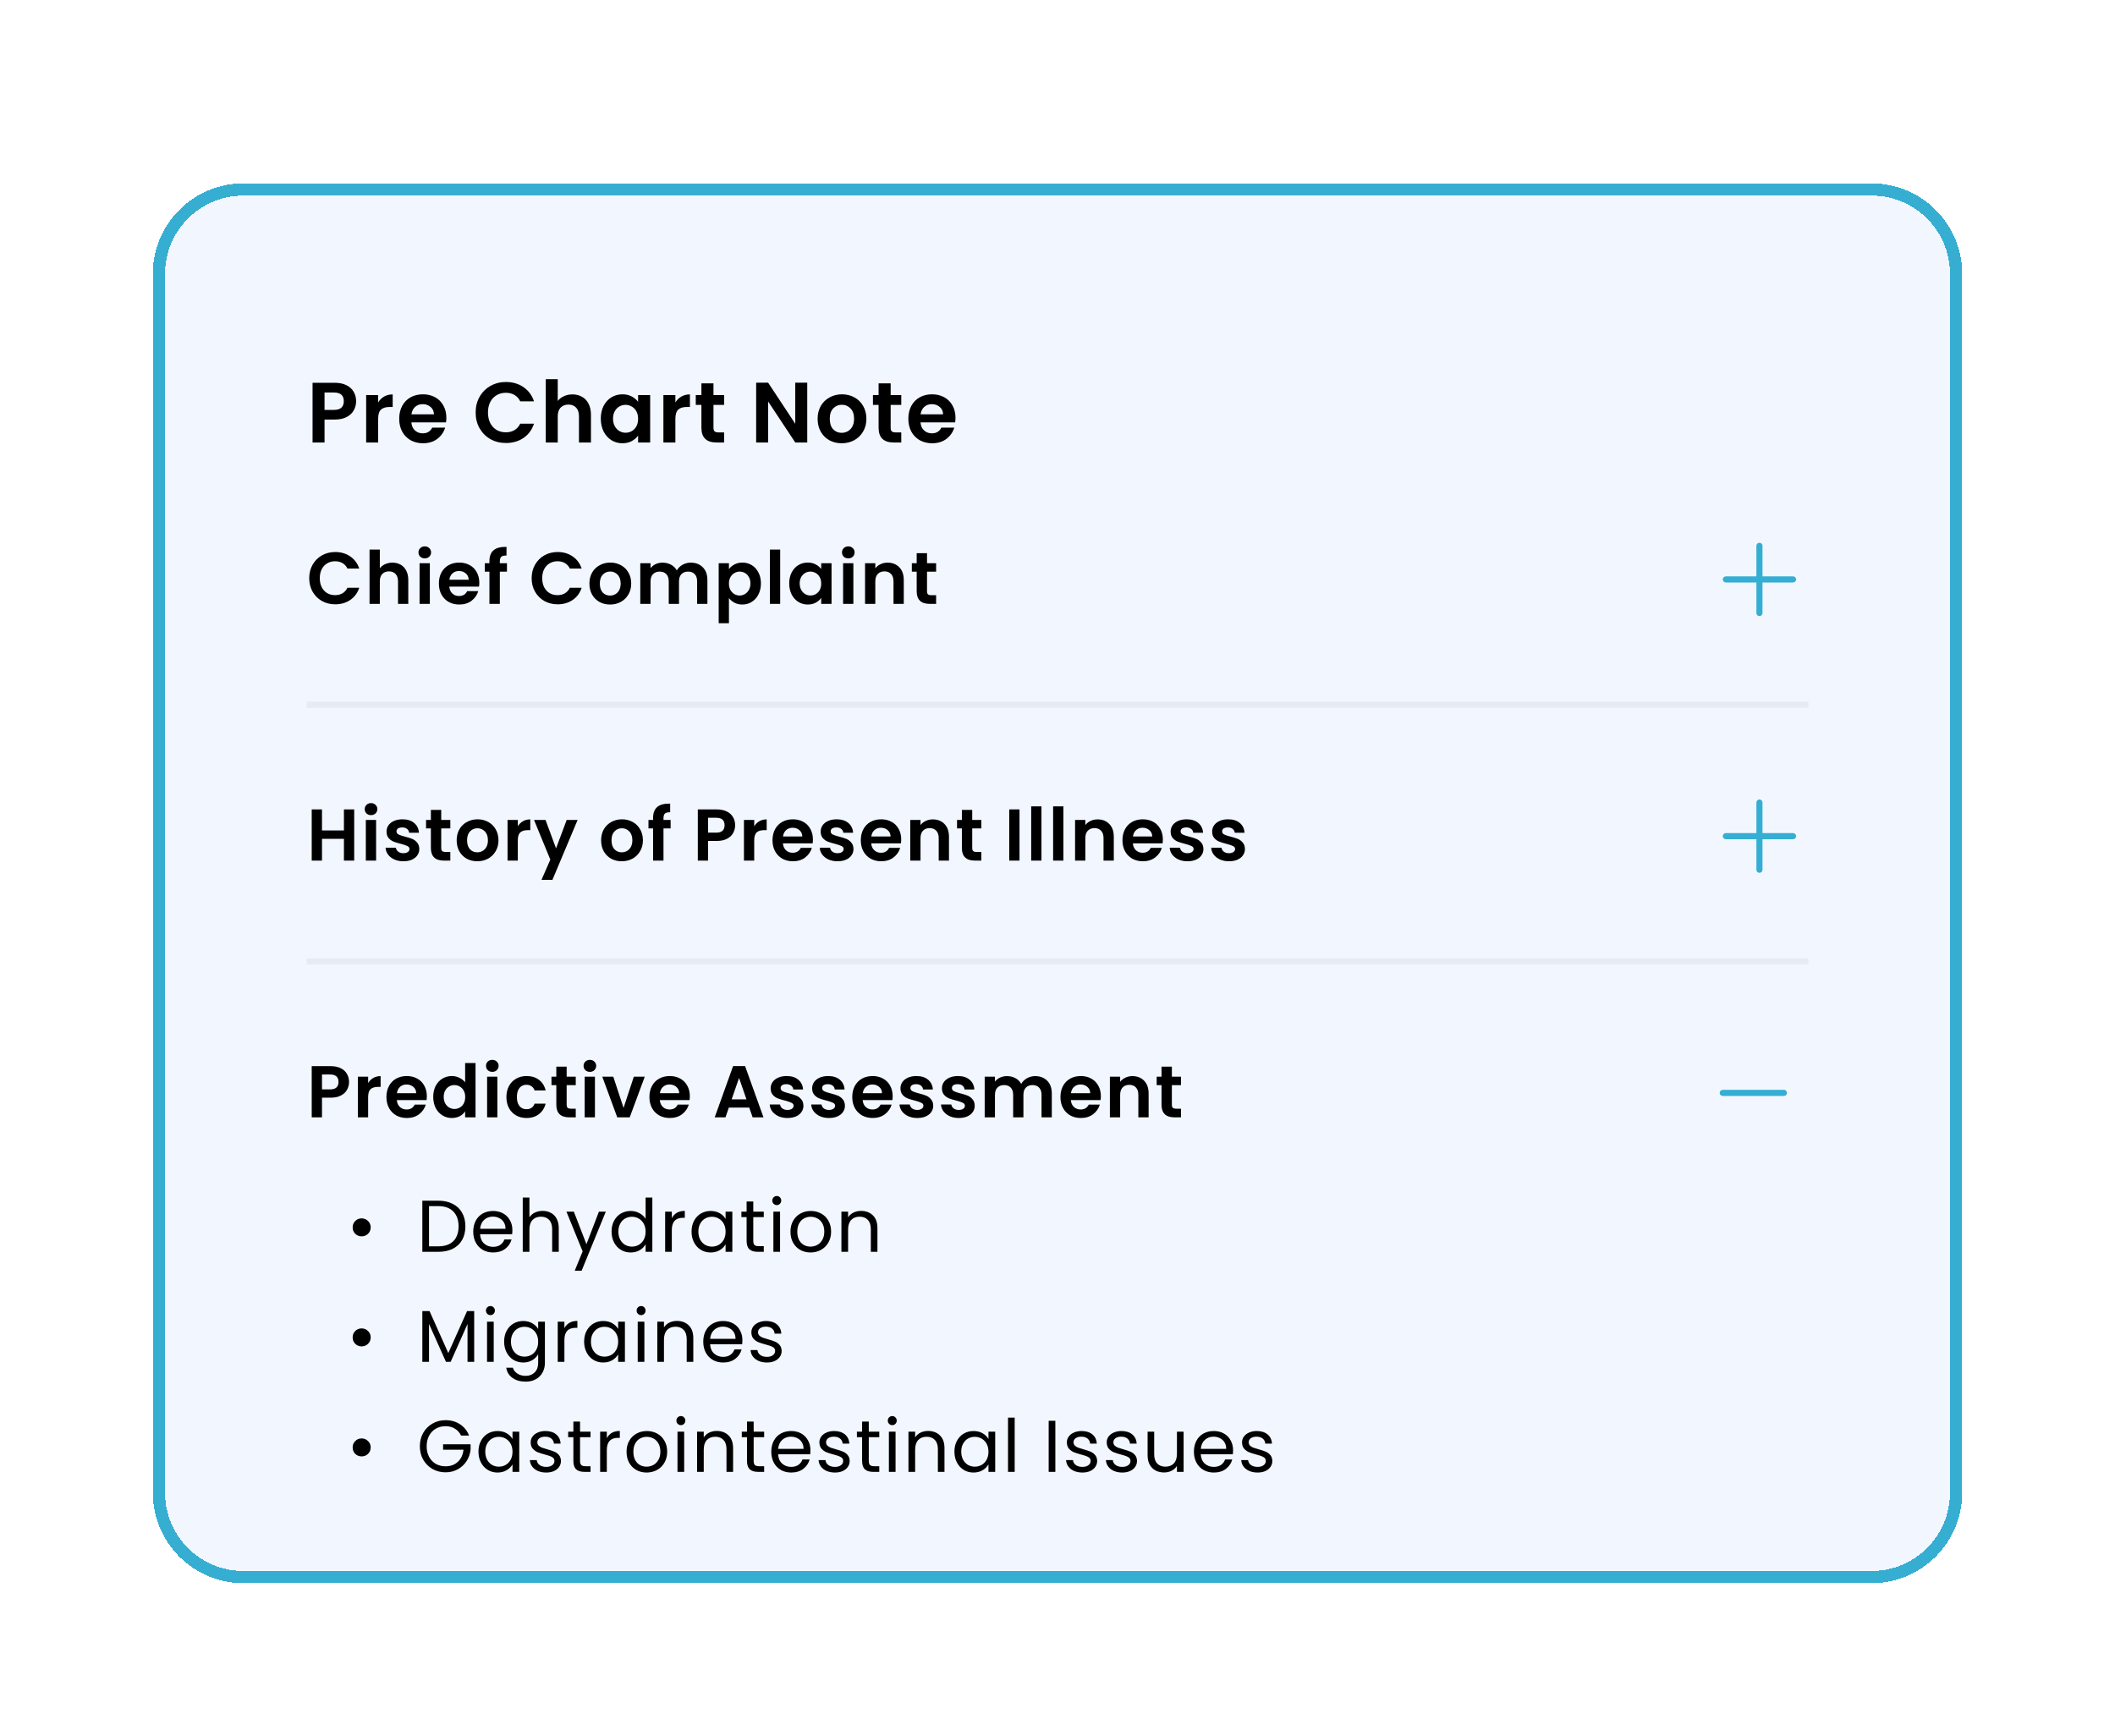 <svg width="346" height="284" viewBox="0 0 346 284" fill="none" xmlns="http://www.w3.org/2000/svg">
<g filter="url(#filter0_d_7735_79012)">
<path d="M15 14.804C15 6.628 21.628 0 29.804 0H296.196C304.372 0 311 6.628 311 14.804V214.196C311 222.372 304.372 229 296.196 229H29.804C21.628 229 15 222.372 15 214.196V14.804Z" fill="#F2F7FF" shape-rendering="crispEdges"/>
<path d="M16 14.804C16 7.18 22.18 1 29.804 1H296.196C303.82 1 310 7.18 310 14.804V214.196C310 221.82 303.82 228 296.196 228H29.804C22.18 228 16 221.82 16 214.196V14.804Z" stroke="#36AED2" stroke-width="2" shape-rendering="crispEdges"/>
<path d="M48.26 35.641C48.26 36.163 48.133 36.653 47.882 37.111C47.639 37.568 47.252 37.937 46.719 38.217C46.197 38.497 45.534 38.637 44.731 38.637H43.093V42.389H41.133V32.617H44.731C45.487 32.617 46.132 32.747 46.663 33.009C47.196 33.27 47.592 33.629 47.853 34.087C48.124 34.544 48.26 35.062 48.26 35.641ZM44.648 37.055C45.189 37.055 45.59 36.933 45.852 36.691C46.113 36.439 46.243 36.089 46.243 35.641C46.243 34.689 45.712 34.213 44.648 34.213H43.093V37.055H44.648ZM51.861 35.837C52.113 35.426 52.44 35.104 52.841 34.871C53.252 34.637 53.718 34.521 54.241 34.521V36.579H53.723C53.107 36.579 52.64 36.723 52.323 37.013C52.015 37.302 51.861 37.806 51.861 38.525V42.389H49.901V34.633H51.861V35.837ZM63.021 38.343C63.021 38.623 63.002 38.875 62.965 39.099H57.295C57.342 39.659 57.538 40.097 57.883 40.415C58.228 40.732 58.653 40.891 59.157 40.891C59.885 40.891 60.403 40.578 60.711 39.953H62.825C62.601 40.699 62.172 41.315 61.537 41.801C60.903 42.277 60.123 42.515 59.199 42.515C58.453 42.515 57.781 42.351 57.183 42.025C56.595 41.689 56.133 41.217 55.797 40.611C55.471 40.004 55.307 39.304 55.307 38.511C55.307 37.708 55.471 37.003 55.797 36.397C56.124 35.79 56.581 35.323 57.169 34.997C57.757 34.67 58.434 34.507 59.199 34.507C59.937 34.507 60.594 34.665 61.173 34.983C61.761 35.3 62.214 35.753 62.531 36.341C62.858 36.919 63.021 37.587 63.021 38.343ZM60.991 37.783C60.982 37.279 60.8 36.877 60.445 36.579C60.09 36.271 59.657 36.117 59.143 36.117C58.658 36.117 58.247 36.266 57.911 36.565C57.584 36.854 57.384 37.26 57.309 37.783H60.991ZM67.812 37.489C67.812 36.527 68.026 35.669 68.456 34.913C68.894 34.147 69.487 33.555 70.234 33.135C70.99 32.705 71.834 32.491 72.768 32.491C73.86 32.491 74.816 32.771 75.638 33.331C76.459 33.891 77.033 34.665 77.36 35.655H75.106C74.882 35.188 74.564 34.838 74.154 34.605C73.752 34.371 73.286 34.255 72.754 34.255C72.184 34.255 71.676 34.39 71.228 34.661C70.789 34.922 70.444 35.295 70.192 35.781C69.949 36.266 69.828 36.835 69.828 37.489C69.828 38.133 69.949 38.702 70.192 39.197C70.444 39.682 70.789 40.06 71.228 40.331C71.676 40.592 72.184 40.723 72.754 40.723C73.286 40.723 73.752 40.606 74.154 40.373C74.564 40.13 74.882 39.775 75.106 39.309H77.36C77.033 40.307 76.459 41.087 75.638 41.647C74.826 42.197 73.869 42.473 72.768 42.473C71.834 42.473 70.99 42.263 70.234 41.843C69.487 41.413 68.894 40.821 68.456 40.065C68.026 39.309 67.812 38.45 67.812 37.489ZM83.652 34.521C84.24 34.521 84.763 34.651 85.22 34.913C85.677 35.165 86.032 35.543 86.284 36.047C86.545 36.541 86.676 37.139 86.676 37.839V42.389H84.716V38.105C84.716 37.489 84.562 37.017 84.254 36.691C83.946 36.355 83.526 36.187 82.994 36.187C82.453 36.187 82.023 36.355 81.706 36.691C81.398 37.017 81.244 37.489 81.244 38.105V42.389H79.284V32.029H81.244V35.599C81.496 35.263 81.832 35.001 82.252 34.815C82.672 34.619 83.138 34.521 83.652 34.521ZM88.286 38.483C88.286 37.699 88.44 37.003 88.748 36.397C89.065 35.79 89.49 35.323 90.022 34.997C90.563 34.67 91.165 34.507 91.828 34.507C92.406 34.507 92.91 34.623 93.34 34.857C93.778 35.09 94.128 35.384 94.39 35.739V34.633H96.364V42.389H94.39V41.255C94.138 41.619 93.788 41.922 93.34 42.165C92.901 42.398 92.392 42.515 91.814 42.515C91.16 42.515 90.563 42.347 90.022 42.011C89.49 41.675 89.065 41.203 88.748 40.597C88.44 39.981 88.286 39.276 88.286 38.483ZM94.39 38.511C94.39 38.035 94.296 37.629 94.11 37.293C93.923 36.947 93.671 36.686 93.354 36.509C93.036 36.322 92.696 36.229 92.332 36.229C91.968 36.229 91.632 36.317 91.324 36.495C91.016 36.672 90.764 36.933 90.568 37.279C90.381 37.615 90.288 38.016 90.288 38.483C90.288 38.949 90.381 39.36 90.568 39.715C90.764 40.06 91.016 40.326 91.324 40.513C91.641 40.699 91.977 40.793 92.332 40.793C92.696 40.793 93.036 40.704 93.354 40.527C93.671 40.34 93.923 40.079 94.11 39.743C94.296 39.397 94.39 38.987 94.39 38.511ZM100.488 35.837C100.74 35.426 101.067 35.104 101.468 34.871C101.879 34.637 102.345 34.521 102.868 34.521V36.579H102.35C101.734 36.579 101.267 36.723 100.95 37.013C100.642 37.302 100.488 37.806 100.488 38.525V42.389H98.528V34.633H100.488V35.837ZM106.72 36.243V39.995C106.72 40.256 106.781 40.447 106.902 40.569C107.033 40.681 107.248 40.737 107.546 40.737H108.456V42.389H107.224C105.572 42.389 104.746 41.586 104.746 39.981V36.243H103.822V34.633H104.746V32.715H106.72V34.633H108.456V36.243H106.72ZM122.06 42.389H120.1L115.662 35.683V42.389H113.702V32.603H115.662L120.1 39.323V32.603H122.06V42.389ZM127.691 42.515C126.944 42.515 126.272 42.351 125.675 42.025C125.077 41.689 124.606 41.217 124.261 40.611C123.925 40.004 123.757 39.304 123.757 38.511C123.757 37.717 123.929 37.017 124.275 36.411C124.629 35.804 125.11 35.337 125.717 35.011C126.323 34.675 127 34.507 127.747 34.507C128.493 34.507 129.17 34.675 129.777 35.011C130.383 35.337 130.859 35.804 131.205 36.411C131.559 37.017 131.737 37.717 131.737 38.511C131.737 39.304 131.555 40.004 131.191 40.611C130.836 41.217 130.351 41.689 129.735 42.025C129.128 42.351 128.447 42.515 127.691 42.515ZM127.691 40.807C128.045 40.807 128.377 40.723 128.685 40.555C129.002 40.377 129.254 40.116 129.441 39.771C129.627 39.425 129.721 39.005 129.721 38.511C129.721 37.773 129.525 37.209 129.133 36.817C128.75 36.415 128.279 36.215 127.719 36.215C127.159 36.215 126.687 36.415 126.305 36.817C125.931 37.209 125.745 37.773 125.745 38.511C125.745 39.248 125.927 39.817 126.291 40.219C126.664 40.611 127.131 40.807 127.691 40.807ZM135.706 36.243V39.995C135.706 40.256 135.767 40.447 135.888 40.569C136.019 40.681 136.234 40.737 136.532 40.737H137.442V42.389H136.21C134.558 42.389 133.732 41.586 133.732 39.981V36.243H132.808V34.633H133.732V32.715H135.706V34.633H137.442V36.243H135.706ZM146.312 38.343C146.312 38.623 146.294 38.875 146.256 39.099H140.586C140.633 39.659 140.829 40.097 141.174 40.415C141.52 40.732 141.944 40.891 142.448 40.891C143.176 40.891 143.694 40.578 144.002 39.953H146.116C145.892 40.699 145.463 41.315 144.828 41.801C144.194 42.277 143.414 42.515 142.49 42.515C141.744 42.515 141.072 42.351 140.474 42.025C139.886 41.689 139.424 41.217 139.088 40.611C138.762 40.004 138.598 39.304 138.598 38.511C138.598 37.708 138.762 37.003 139.088 36.397C139.415 35.79 139.872 35.323 140.46 34.997C141.048 34.67 141.725 34.507 142.49 34.507C143.228 34.507 143.886 34.665 144.464 34.983C145.052 35.3 145.505 35.753 145.822 36.341C146.149 36.919 146.312 37.587 146.312 38.343ZM144.282 37.783C144.273 37.279 144.091 36.877 143.736 36.579C143.382 36.271 142.948 36.117 142.434 36.117C141.949 36.117 141.538 36.266 141.202 36.565C140.876 36.854 140.675 37.26 140.6 37.783H144.282Z" fill="black"/>
<path d="M40.587 64.589C40.587 63.765 40.772 63.029 41.139 62.381C41.516 61.725 42.023 61.217 42.663 60.857C43.312 60.489 44.035 60.305 44.836 60.305C45.772 60.305 46.592 60.545 47.295 61.025C47.999 61.505 48.492 62.169 48.772 63.017H46.84C46.648 62.617 46.376 62.317 46.023 62.117C45.679 61.917 45.279 61.817 44.824 61.817C44.336 61.817 43.9 61.933 43.516 62.165C43.139 62.389 42.843 62.709 42.627 63.125C42.419 63.541 42.316 64.029 42.316 64.589C42.316 65.141 42.419 65.629 42.627 66.053C42.843 66.469 43.139 66.793 43.516 67.025C43.9 67.249 44.336 67.361 44.824 67.361C45.279 67.361 45.679 67.261 46.023 67.061C46.376 66.853 46.648 66.549 46.84 66.149H48.772C48.492 67.005 47.999 67.673 47.295 68.153C46.599 68.625 45.779 68.861 44.836 68.861C44.035 68.861 43.312 68.681 42.663 68.321C42.023 67.953 41.516 67.445 41.139 66.797C40.772 66.149 40.587 65.413 40.587 64.589ZM54.2 62.045C54.704 62.045 55.152 62.157 55.544 62.381C55.936 62.597 56.24 62.921 56.456 63.353C56.68 63.777 56.792 64.289 56.792 64.889V68.789H55.112V65.117C55.112 64.589 54.98 64.185 54.716 63.905C54.452 63.617 54.092 63.473 53.636 63.473C53.172 63.473 52.804 63.617 52.532 63.905C52.268 64.185 52.136 64.589 52.136 65.117V68.789H50.456V59.909H52.136V62.969C52.352 62.681 52.64 62.457 53 62.297C53.36 62.129 53.76 62.045 54.2 62.045ZM59.492 61.349C59.196 61.349 58.948 61.257 58.748 61.073C58.556 60.881 58.46 60.645 58.46 60.365C58.46 60.085 58.556 59.853 58.748 59.669C58.948 59.477 59.196 59.381 59.492 59.381C59.788 59.381 60.032 59.477 60.224 59.669C60.424 59.853 60.524 60.085 60.524 60.365C60.524 60.645 60.424 60.881 60.224 61.073C60.032 61.257 59.788 61.349 59.492 61.349ZM60.32 62.141V68.789H58.64V62.141H60.32ZM68.41 65.321C68.41 65.561 68.394 65.777 68.362 65.969H63.502C63.542 66.449 63.71 66.825 64.006 67.097C64.302 67.369 64.666 67.505 65.098 67.505C65.722 67.505 66.166 67.237 66.43 66.701H68.242C68.05 67.341 67.682 67.869 67.138 68.285C66.594 68.693 65.926 68.897 65.134 68.897C64.494 68.897 63.918 68.757 63.406 68.477C62.902 68.189 62.506 67.785 62.218 67.265C61.938 66.745 61.798 66.145 61.798 65.465C61.798 64.777 61.938 64.173 62.218 63.653C62.498 63.133 62.89 62.733 63.394 62.453C63.898 62.173 64.478 62.033 65.134 62.033C65.766 62.033 66.33 62.169 66.826 62.441C67.33 62.713 67.718 63.101 67.99 63.605C68.27 64.101 68.41 64.673 68.41 65.321ZM66.67 64.841C66.662 64.409 66.506 64.065 66.202 63.809C65.898 63.545 65.526 63.413 65.086 63.413C64.67 63.413 64.318 63.541 64.03 63.797C63.75 64.045 63.578 64.393 63.514 64.841H66.67ZM72.934 63.521H71.77V68.789H70.066V63.521H69.31V62.141H70.066V61.805C70.066 60.989 70.298 60.389 70.762 60.005C71.226 59.621 71.926 59.441 72.862 59.465V60.881C72.454 60.873 72.17 60.941 72.01 61.085C71.85 61.229 71.77 61.489 71.77 61.865V62.141H72.934V63.521ZM76.974 64.589C76.974 63.765 77.158 63.029 77.526 62.381C77.902 61.725 78.41 61.217 79.05 60.857C79.698 60.489 80.422 60.305 81.222 60.305C82.158 60.305 82.978 60.545 83.682 61.025C84.386 61.505 84.878 62.169 85.158 63.017H83.226C83.034 62.617 82.762 62.317 82.41 62.117C82.066 61.917 81.666 61.817 81.21 61.817C80.722 61.817 80.286 61.933 79.902 62.165C79.526 62.389 79.23 62.709 79.014 63.125C78.806 63.541 78.702 64.029 78.702 64.589C78.702 65.141 78.806 65.629 79.014 66.053C79.23 66.469 79.526 66.793 79.902 67.025C80.286 67.249 80.722 67.361 81.21 67.361C81.666 67.361 82.066 67.261 82.41 67.061C82.762 66.853 83.034 66.549 83.226 66.149H85.158C84.878 67.005 84.386 67.673 83.682 68.153C82.986 68.625 82.166 68.861 81.222 68.861C80.422 68.861 79.698 68.681 79.05 68.321C78.41 67.953 77.902 67.445 77.526 66.797C77.158 66.149 76.974 65.413 76.974 64.589ZM89.795 68.897C89.155 68.897 88.579 68.757 88.067 68.477C87.555 68.189 87.151 67.785 86.855 67.265C86.567 66.745 86.423 66.145 86.423 65.465C86.423 64.785 86.571 64.185 86.867 63.665C87.171 63.145 87.583 62.745 88.103 62.465C88.623 62.177 89.203 62.033 89.843 62.033C90.483 62.033 91.063 62.177 91.583 62.465C92.103 62.745 92.511 63.145 92.807 63.665C93.111 64.185 93.263 64.785 93.263 65.465C93.263 66.145 93.107 66.745 92.795 67.265C92.491 67.785 92.075 68.189 91.547 68.477C91.027 68.757 90.443 68.897 89.795 68.897ZM89.795 67.433C90.099 67.433 90.383 67.361 90.647 67.217C90.919 67.065 91.135 66.841 91.295 66.545C91.455 66.249 91.535 65.889 91.535 65.465C91.535 64.833 91.367 64.349 91.031 64.013C90.703 63.669 90.299 63.497 89.819 63.497C89.339 63.497 88.935 63.669 88.607 64.013C88.287 64.349 88.127 64.833 88.127 65.465C88.127 66.097 88.283 66.585 88.595 66.929C88.915 67.265 89.315 67.433 89.795 67.433ZM103.001 62.045C103.817 62.045 104.473 62.297 104.969 62.801C105.473 63.297 105.725 63.993 105.725 64.889V68.789H104.045V65.117C104.045 64.597 103.913 64.201 103.649 63.929C103.385 63.649 103.025 63.509 102.569 63.509C102.113 63.509 101.749 63.649 101.477 63.929C101.213 64.201 101.081 64.597 101.081 65.117V68.789H99.401V65.117C99.401 64.597 99.269 64.201 99.005 63.929C98.742 63.649 98.382 63.509 97.925 63.509C97.462 63.509 97.094 63.649 96.822 63.929C96.558 64.201 96.425 64.597 96.425 65.117V68.789H94.746V62.141H96.425V62.945C96.641 62.665 96.918 62.445 97.254 62.285C97.597 62.125 97.974 62.045 98.382 62.045C98.901 62.045 99.365 62.157 99.773 62.381C100.181 62.597 100.497 62.909 100.721 63.317C100.937 62.933 101.249 62.625 101.657 62.393C102.073 62.161 102.521 62.045 103.001 62.045ZM109.25 63.101C109.466 62.797 109.762 62.545 110.138 62.345C110.522 62.137 110.958 62.033 111.446 62.033C112.014 62.033 112.526 62.173 112.982 62.453C113.446 62.733 113.81 63.133 114.074 63.653C114.346 64.165 114.482 64.761 114.482 65.441C114.482 66.121 114.346 66.725 114.074 67.253C113.81 67.773 113.446 68.177 112.982 68.465C112.526 68.753 112.014 68.897 111.446 68.897C110.958 68.897 110.526 68.797 110.15 68.597C109.782 68.397 109.482 68.145 109.25 67.841V71.957H107.57V62.141H109.25V63.101ZM112.766 65.441C112.766 65.041 112.682 64.697 112.514 64.409C112.354 64.113 112.138 63.889 111.866 63.737C111.602 63.585 111.314 63.509 111.002 63.509C110.698 63.509 110.41 63.589 110.138 63.749C109.874 63.901 109.658 64.125 109.49 64.421C109.33 64.717 109.25 65.065 109.25 65.465C109.25 65.865 109.33 66.213 109.49 66.509C109.658 66.805 109.874 67.033 110.138 67.193C110.41 67.345 110.698 67.421 111.002 67.421C111.314 67.421 111.602 67.341 111.866 67.181C112.138 67.021 112.354 66.793 112.514 66.497C112.682 66.201 112.766 65.849 112.766 65.441ZM117.633 59.909V68.789H115.953V59.909H117.633ZM119.11 65.441C119.11 64.769 119.242 64.173 119.506 63.653C119.778 63.133 120.142 62.733 120.598 62.453C121.062 62.173 121.578 62.033 122.146 62.033C122.642 62.033 123.074 62.133 123.442 62.333C123.818 62.533 124.118 62.785 124.342 63.089V62.141H126.034V68.789H124.342V67.817C124.126 68.129 123.826 68.389 123.442 68.597C123.066 68.797 122.63 68.897 122.134 68.897C121.574 68.897 121.062 68.753 120.598 68.465C120.142 68.177 119.778 67.773 119.506 67.253C119.242 66.725 119.11 66.121 119.11 65.441ZM124.342 65.465C124.342 65.057 124.262 64.709 124.102 64.421C123.942 64.125 123.726 63.901 123.454 63.749C123.182 63.589 122.89 63.509 122.578 63.509C122.266 63.509 121.978 63.585 121.714 63.737C121.45 63.889 121.234 64.113 121.066 64.409C120.906 64.697 120.826 65.041 120.826 65.441C120.826 65.841 120.906 66.193 121.066 66.497C121.234 66.793 121.45 67.021 121.714 67.181C121.986 67.341 122.274 67.421 122.578 67.421C122.89 67.421 123.182 67.345 123.454 67.193C123.726 67.033 123.942 66.809 124.102 66.521C124.262 66.225 124.342 65.873 124.342 65.465ZM128.777 61.349C128.481 61.349 128.233 61.257 128.033 61.073C127.841 60.881 127.745 60.645 127.745 60.365C127.745 60.085 127.841 59.853 128.033 59.669C128.233 59.477 128.481 59.381 128.777 59.381C129.073 59.381 129.317 59.477 129.509 59.669C129.709 59.853 129.809 60.085 129.809 60.365C129.809 60.645 129.709 60.881 129.509 61.073C129.317 61.257 129.073 61.349 128.777 61.349ZM129.605 62.141V68.789H127.925V62.141H129.605ZM135.199 62.045C135.991 62.045 136.631 62.297 137.119 62.801C137.607 63.297 137.851 63.993 137.851 64.889V68.789H136.171V65.117C136.171 64.589 136.039 64.185 135.775 63.905C135.511 63.617 135.151 63.473 134.695 63.473C134.231 63.473 133.863 63.617 133.591 63.905C133.327 64.185 133.195 64.589 133.195 65.117V68.789H131.515V62.141H133.195V62.969C133.419 62.681 133.703 62.457 134.047 62.297C134.399 62.129 134.783 62.045 135.199 62.045ZM141.655 63.521V66.737C141.655 66.961 141.707 67.125 141.811 67.229C141.923 67.325 142.107 67.373 142.363 67.373H143.143V68.789H142.087C140.671 68.789 139.963 68.101 139.963 66.725V63.521H139.171V62.141H139.963V60.497H141.655V62.141H143.143V63.521H141.655Z" fill="black"/>
<path d="M283.833 64.789C283.833 64.922 283.78 65.049 283.687 65.143C283.593 65.236 283.466 65.289 283.333 65.289H278.333V70.289C278.333 70.422 278.28 70.549 278.187 70.643C278.093 70.736 277.966 70.789 277.833 70.789C277.7 70.789 277.573 70.736 277.479 70.643C277.386 70.549 277.333 70.422 277.333 70.289V65.289H272.333C272.2 65.289 272.073 65.236 271.979 65.143C271.886 65.049 271.833 64.922 271.833 64.789C271.833 64.656 271.886 64.529 271.979 64.436C272.073 64.342 272.2 64.289 272.333 64.289H277.333V59.289C277.333 59.157 277.386 59.029 277.479 58.935C277.573 58.842 277.7 58.789 277.833 58.789C277.966 58.789 278.093 58.842 278.187 58.935C278.28 59.029 278.333 59.157 278.333 59.289V64.289H283.333C283.466 64.289 283.593 64.342 283.687 64.436C283.78 64.529 283.833 64.656 283.833 64.789Z" fill="#35AED3"/>
<line x1="40.167" y1="85.289" x2="285.833" y2="85.289" stroke="black" stroke-opacity="0.05"/>
<path d="M47.944 102.413V110.789H46.264V107.225H42.675V110.789H40.995V102.413H42.675V105.857H46.264V102.413H47.944ZM50.699 103.349C50.403 103.349 50.155 103.257 49.955 103.073C49.763 102.881 49.667 102.645 49.667 102.365C49.667 102.085 49.763 101.853 49.955 101.669C50.155 101.477 50.403 101.381 50.699 101.381C50.995 101.381 51.239 101.477 51.431 101.669C51.631 101.853 51.731 102.085 51.731 102.365C51.731 102.645 51.631 102.881 51.431 103.073C51.239 103.257 50.995 103.349 50.699 103.349ZM51.527 104.141V110.789H49.847V104.141H51.527ZM55.981 110.897C55.437 110.897 54.949 110.801 54.517 110.609C54.085 110.409 53.741 110.141 53.485 109.805C53.237 109.469 53.101 109.097 53.077 108.689H54.769C54.801 108.945 54.925 109.157 55.141 109.325C55.365 109.493 55.641 109.577 55.969 109.577C56.289 109.577 56.537 109.513 56.713 109.385C56.897 109.257 56.989 109.093 56.989 108.893C56.989 108.677 56.877 108.517 56.653 108.413C56.437 108.301 56.089 108.181 55.609 108.053C55.113 107.933 54.705 107.809 54.385 107.681C54.073 107.553 53.801 107.357 53.569 107.093C53.345 106.829 53.233 106.473 53.233 106.025C53.233 105.657 53.337 105.321 53.545 105.017C53.761 104.713 54.065 104.473 54.457 104.297C54.857 104.121 55.325 104.033 55.861 104.033C56.653 104.033 57.285 104.233 57.757 104.633C58.229 105.025 58.489 105.557 58.537 106.229H56.929C56.905 105.965 56.793 105.757 56.593 105.605C56.401 105.445 56.141 105.365 55.813 105.365C55.509 105.365 55.273 105.421 55.105 105.533C54.945 105.645 54.865 105.801 54.865 106.001C54.865 106.225 54.977 106.397 55.201 106.517C55.425 106.629 55.773 106.745 56.245 106.865C56.725 106.985 57.121 107.109 57.433 107.237C57.745 107.365 58.013 107.565 58.237 107.837C58.469 108.101 58.589 108.453 58.597 108.893C58.597 109.277 58.489 109.621 58.273 109.925C58.065 110.229 57.761 110.469 57.361 110.645C56.969 110.813 56.509 110.897 55.981 110.897ZM62.182 105.521V108.737C62.182 108.961 62.234 109.125 62.338 109.229C62.45 109.325 62.634 109.373 62.89 109.373H63.67V110.789H62.614C61.198 110.789 60.49 110.101 60.49 108.725V105.521H59.698V104.141H60.49V102.497H62.182V104.141H63.67V105.521H62.182ZM68.08 110.897C67.44 110.897 66.864 110.757 66.352 110.477C65.84 110.189 65.436 109.785 65.14 109.265C64.852 108.745 64.708 108.145 64.708 107.465C64.708 106.785 64.856 106.185 65.152 105.665C65.456 105.145 65.868 104.745 66.388 104.465C66.908 104.177 67.488 104.033 68.128 104.033C68.768 104.033 69.348 104.177 69.868 104.465C70.388 104.745 70.796 105.145 71.092 105.665C71.396 106.185 71.548 106.785 71.548 107.465C71.548 108.145 71.392 108.745 71.08 109.265C70.776 109.785 70.36 110.189 69.832 110.477C69.312 110.757 68.728 110.897 68.08 110.897ZM68.08 109.433C68.384 109.433 68.668 109.361 68.932 109.217C69.204 109.065 69.42 108.841 69.58 108.545C69.74 108.249 69.82 107.889 69.82 107.465C69.82 106.833 69.652 106.349 69.316 106.013C68.988 105.669 68.584 105.497 68.104 105.497C67.624 105.497 67.22 105.669 66.892 106.013C66.572 106.349 66.412 106.833 66.412 107.465C66.412 108.097 66.568 108.585 66.88 108.929C67.2 109.265 67.6 109.433 68.08 109.433ZM74.711 105.173C74.927 104.821 75.207 104.545 75.551 104.345C75.903 104.145 76.303 104.045 76.751 104.045V105.809H76.307C75.779 105.809 75.379 105.933 75.107 106.181C74.843 106.429 74.711 106.861 74.711 107.477V110.789H73.031V104.141H74.711V105.173ZM84.492 104.141L80.376 113.933H78.588L80.028 110.621L77.364 104.141H79.248L80.964 108.785L82.704 104.141H84.492ZM91.709 110.897C91.069 110.897 90.493 110.757 89.981 110.477C89.469 110.189 89.065 109.785 88.769 109.265C88.481 108.745 88.337 108.145 88.337 107.465C88.337 106.785 88.485 106.185 88.781 105.665C89.085 105.145 89.497 104.745 90.017 104.465C90.537 104.177 91.117 104.033 91.757 104.033C92.397 104.033 92.977 104.177 93.497 104.465C94.017 104.745 94.425 105.145 94.721 105.665C95.025 106.185 95.177 106.785 95.177 107.465C95.177 108.145 95.021 108.745 94.709 109.265C94.405 109.785 93.989 110.189 93.461 110.477C92.941 110.757 92.357 110.897 91.709 110.897ZM91.709 109.433C92.013 109.433 92.297 109.361 92.561 109.217C92.833 109.065 93.049 108.841 93.209 108.545C93.369 108.249 93.449 107.889 93.449 107.465C93.449 106.833 93.281 106.349 92.945 106.013C92.617 105.669 92.213 105.497 91.733 105.497C91.253 105.497 90.849 105.669 90.521 106.013C90.201 106.349 90.041 106.833 90.041 107.465C90.041 108.097 90.197 108.585 90.509 108.929C90.829 109.265 91.229 109.433 91.709 109.433ZM99.707 105.521H98.543V110.789H96.84V105.521H96.084V104.141H96.84V103.805C96.84 102.989 97.072 102.389 97.535 102.005C97.999 101.621 98.7 101.441 99.635 101.465V102.881C99.228 102.873 98.944 102.941 98.784 103.085C98.624 103.229 98.543 103.489 98.543 103.865V104.141H99.707V105.521ZM110.264 105.005C110.264 105.453 110.156 105.873 109.94 106.265C109.732 106.657 109.4 106.973 108.944 107.213C108.496 107.453 107.928 107.573 107.24 107.573H105.836V110.789H104.156V102.413H107.24C107.888 102.413 108.44 102.525 108.896 102.749C109.352 102.973 109.692 103.281 109.916 103.673C110.148 104.065 110.264 104.509 110.264 105.005ZM107.168 106.217C107.632 106.217 107.976 106.113 108.2 105.905C108.424 105.689 108.536 105.389 108.536 105.005C108.536 104.189 108.08 103.781 107.168 103.781H105.836V106.217H107.168ZM113.386 105.173C113.602 104.821 113.882 104.545 114.226 104.345C114.578 104.145 114.978 104.045 115.426 104.045V105.809H114.982C114.454 105.809 114.054 105.933 113.782 106.181C113.518 106.429 113.386 106.861 113.386 107.477V110.789H111.706V104.141H113.386V105.173ZM122.988 107.321C122.988 107.561 122.972 107.777 122.94 107.969H118.08C118.12 108.449 118.288 108.825 118.584 109.097C118.88 109.369 119.244 109.505 119.676 109.505C120.3 109.505 120.744 109.237 121.008 108.701H122.82C122.628 109.341 122.26 109.869 121.716 110.285C121.172 110.693 120.504 110.897 119.712 110.897C119.072 110.897 118.496 110.757 117.984 110.477C117.48 110.189 117.084 109.785 116.796 109.265C116.516 108.745 116.376 108.145 116.376 107.465C116.376 106.777 116.516 106.173 116.796 105.653C117.076 105.133 117.468 104.733 117.972 104.453C118.476 104.173 119.056 104.033 119.712 104.033C120.344 104.033 120.908 104.169 121.404 104.441C121.908 104.713 122.296 105.101 122.568 105.605C122.848 106.101 122.988 106.673 122.988 107.321ZM121.248 106.841C121.24 106.409 121.084 106.065 120.78 105.809C120.476 105.545 120.104 105.413 119.664 105.413C119.248 105.413 118.896 105.541 118.608 105.797C118.328 106.045 118.156 106.393 118.092 106.841H121.248ZM127.008 110.897C126.464 110.897 125.976 110.801 125.544 110.609C125.112 110.409 124.768 110.141 124.512 109.805C124.264 109.469 124.128 109.097 124.104 108.689H125.796C125.828 108.945 125.952 109.157 126.168 109.325C126.392 109.493 126.668 109.577 126.996 109.577C127.316 109.577 127.564 109.513 127.74 109.385C127.924 109.257 128.016 109.093 128.016 108.893C128.016 108.677 127.904 108.517 127.68 108.413C127.464 108.301 127.116 108.181 126.636 108.053C126.14 107.933 125.732 107.809 125.412 107.681C125.1 107.553 124.828 107.357 124.596 107.093C124.372 106.829 124.26 106.473 124.26 106.025C124.26 105.657 124.364 105.321 124.572 105.017C124.788 104.713 125.092 104.473 125.484 104.297C125.884 104.121 126.352 104.033 126.888 104.033C127.68 104.033 128.312 104.233 128.784 104.633C129.256 105.025 129.516 105.557 129.564 106.229H127.956C127.932 105.965 127.82 105.757 127.62 105.605C127.428 105.445 127.168 105.365 126.84 105.365C126.536 105.365 126.3 105.421 126.132 105.533C125.972 105.645 125.892 105.801 125.892 106.001C125.892 106.225 126.004 106.397 126.228 106.517C126.452 106.629 126.8 106.745 127.272 106.865C127.752 106.985 128.148 107.109 128.46 107.237C128.772 107.365 129.04 107.565 129.264 107.837C129.496 108.101 129.616 108.453 129.624 108.893C129.624 109.277 129.516 109.621 129.3 109.925C129.092 110.229 128.788 110.469 128.388 110.645C127.996 110.813 127.536 110.897 127.008 110.897ZM137.433 107.321C137.433 107.561 137.417 107.777 137.385 107.969H132.525C132.565 108.449 132.733 108.825 133.029 109.097C133.325 109.369 133.689 109.505 134.121 109.505C134.745 109.505 135.189 109.237 135.453 108.701H137.265C137.073 109.341 136.705 109.869 136.161 110.285C135.617 110.693 134.949 110.897 134.157 110.897C133.517 110.897 132.941 110.757 132.429 110.477C131.925 110.189 131.529 109.785 131.241 109.265C130.961 108.745 130.821 108.145 130.821 107.465C130.821 106.777 130.961 106.173 131.241 105.653C131.521 105.133 131.913 104.733 132.417 104.453C132.921 104.173 133.501 104.033 134.157 104.033C134.789 104.033 135.353 104.169 135.849 104.441C136.353 104.713 136.741 105.101 137.013 105.605C137.293 106.101 137.433 106.673 137.433 107.321ZM135.693 106.841C135.685 106.409 135.529 106.065 135.225 105.809C134.921 105.545 134.549 105.413 134.109 105.413C133.693 105.413 133.341 105.541 133.053 105.797C132.773 106.045 132.601 106.393 132.537 106.841H135.693ZM142.594 104.045C143.386 104.045 144.026 104.297 144.514 104.801C145.002 105.297 145.246 105.993 145.246 106.889V110.789H143.566V107.117C143.566 106.589 143.434 106.185 143.17 105.905C142.906 105.617 142.546 105.473 142.09 105.473C141.626 105.473 141.258 105.617 140.986 105.905C140.722 106.185 140.59 106.589 140.59 107.117V110.789H138.91V104.141H140.59V104.969C140.814 104.681 141.098 104.457 141.442 104.297C141.794 104.129 142.178 104.045 142.594 104.045ZM149.049 105.521V108.737C149.049 108.961 149.101 109.125 149.205 109.229C149.317 109.325 149.501 109.373 149.757 109.373H150.537V110.789H149.481C148.065 110.789 147.357 110.101 147.357 108.725V105.521H146.565V104.141H147.357V102.497H149.049V104.141H150.537V105.521H149.049ZM156.785 102.413V110.789H155.105V102.413H156.785ZM160.375 101.909V110.789H158.695V101.909H160.375ZM163.965 101.909V110.789H162.285V101.909H163.965ZM169.558 104.045C170.35 104.045 170.99 104.297 171.478 104.801C171.966 105.297 172.21 105.993 172.21 106.889V110.789H170.53V107.117C170.53 106.589 170.398 106.185 170.134 105.905C169.87 105.617 169.51 105.473 169.054 105.473C168.59 105.473 168.222 105.617 167.95 105.905C167.686 106.185 167.554 106.589 167.554 107.117V110.789H165.874V104.141H167.554V104.969C167.778 104.681 168.062 104.457 168.406 104.297C168.758 104.129 169.142 104.045 169.558 104.045ZM180.238 107.321C180.238 107.561 180.222 107.777 180.19 107.969H175.33C175.37 108.449 175.538 108.825 175.834 109.097C176.13 109.369 176.494 109.505 176.926 109.505C177.55 109.505 177.994 109.237 178.258 108.701H180.07C179.878 109.341 179.51 109.869 178.966 110.285C178.422 110.693 177.754 110.897 176.962 110.897C176.322 110.897 175.746 110.757 175.234 110.477C174.73 110.189 174.334 109.785 174.046 109.265C173.766 108.745 173.626 108.145 173.626 107.465C173.626 106.777 173.766 106.173 174.046 105.653C174.326 105.133 174.718 104.733 175.222 104.453C175.726 104.173 176.306 104.033 176.962 104.033C177.594 104.033 178.158 104.169 178.654 104.441C179.158 104.713 179.546 105.101 179.818 105.605C180.098 106.101 180.238 106.673 180.238 107.321ZM178.498 106.841C178.49 106.409 178.334 106.065 178.03 105.809C177.726 105.545 177.354 105.413 176.914 105.413C176.498 105.413 176.146 105.541 175.858 105.797C175.578 106.045 175.406 106.393 175.342 106.841H178.498ZM184.258 110.897C183.714 110.897 183.226 110.801 182.794 110.609C182.362 110.409 182.018 110.141 181.762 109.805C181.514 109.469 181.378 109.097 181.354 108.689H183.046C183.078 108.945 183.202 109.157 183.418 109.325C183.642 109.493 183.918 109.577 184.246 109.577C184.566 109.577 184.814 109.513 184.99 109.385C185.174 109.257 185.266 109.093 185.266 108.893C185.266 108.677 185.154 108.517 184.93 108.413C184.714 108.301 184.366 108.181 183.886 108.053C183.39 107.933 182.982 107.809 182.662 107.681C182.35 107.553 182.078 107.357 181.846 107.093C181.622 106.829 181.51 106.473 181.51 106.025C181.51 105.657 181.614 105.321 181.822 105.017C182.038 104.713 182.342 104.473 182.734 104.297C183.134 104.121 183.602 104.033 184.138 104.033C184.93 104.033 185.562 104.233 186.034 104.633C186.506 105.025 186.766 105.557 186.814 106.229H185.206C185.182 105.965 185.07 105.757 184.87 105.605C184.678 105.445 184.418 105.365 184.09 105.365C183.786 105.365 183.55 105.421 183.382 105.533C183.222 105.645 183.142 105.801 183.142 106.001C183.142 106.225 183.254 106.397 183.478 106.517C183.702 106.629 184.05 106.745 184.522 106.865C185.002 106.985 185.398 107.109 185.71 107.237C186.022 107.365 186.29 107.565 186.514 107.837C186.746 108.101 186.866 108.453 186.874 108.893C186.874 109.277 186.766 109.621 186.55 109.925C186.342 110.229 186.038 110.469 185.638 110.645C185.246 110.813 184.786 110.897 184.258 110.897ZM191.047 110.897C190.503 110.897 190.015 110.801 189.583 110.609C189.151 110.409 188.807 110.141 188.551 109.805C188.303 109.469 188.167 109.097 188.143 108.689H189.835C189.867 108.945 189.991 109.157 190.207 109.325C190.431 109.493 190.707 109.577 191.035 109.577C191.355 109.577 191.603 109.513 191.779 109.385C191.963 109.257 192.055 109.093 192.055 108.893C192.055 108.677 191.943 108.517 191.719 108.413C191.503 108.301 191.155 108.181 190.675 108.053C190.179 107.933 189.771 107.809 189.451 107.681C189.139 107.553 188.867 107.357 188.635 107.093C188.411 106.829 188.299 106.473 188.299 106.025C188.299 105.657 188.403 105.321 188.611 105.017C188.827 104.713 189.131 104.473 189.523 104.297C189.923 104.121 190.391 104.033 190.927 104.033C191.719 104.033 192.351 104.233 192.823 104.633C193.295 105.025 193.555 105.557 193.603 106.229H191.995C191.971 105.965 191.859 105.757 191.659 105.605C191.467 105.445 191.207 105.365 190.879 105.365C190.575 105.365 190.339 105.421 190.171 105.533C190.011 105.645 189.931 105.801 189.931 106.001C189.931 106.225 190.043 106.397 190.267 106.517C190.491 106.629 190.839 106.745 191.311 106.865C191.791 106.985 192.187 107.109 192.499 107.237C192.811 107.365 193.079 107.565 193.303 107.837C193.535 108.101 193.655 108.453 193.663 108.893C193.663 109.277 193.555 109.621 193.339 109.925C193.131 110.229 192.827 110.469 192.427 110.645C192.035 110.813 191.575 110.897 191.047 110.897Z" fill="black"/>
<path d="M283.833 106.789C283.833 106.922 283.78 107.049 283.687 107.143C283.593 107.236 283.466 107.289 283.333 107.289H278.333V112.289C278.333 112.422 278.28 112.549 278.187 112.643C278.093 112.736 277.966 112.789 277.833 112.789C277.7 112.789 277.573 112.736 277.479 112.643C277.386 112.549 277.333 112.422 277.333 112.289V107.289H272.333C272.2 107.289 272.073 107.236 271.979 107.143C271.886 107.049 271.833 106.922 271.833 106.789C271.833 106.656 271.886 106.529 271.979 106.436C272.073 106.342 272.2 106.289 272.333 106.289H277.333V101.289C277.333 101.156 277.386 101.029 277.479 100.936C277.573 100.842 277.7 100.789 277.833 100.789C277.966 100.789 278.093 100.842 278.187 100.936C278.28 101.029 278.333 101.156 278.333 101.289V106.289H283.333C283.466 106.289 283.593 106.342 283.687 106.436C283.78 106.529 283.833 106.656 283.833 106.789Z" fill="#35AED3"/>
<line x1="40.167" y1="127.289" x2="285.833" y2="127.289" stroke="black" stroke-opacity="0.05"/>
<path d="M47.103 147.005C47.103 147.453 46.995 147.873 46.779 148.265C46.572 148.657 46.239 148.973 45.783 149.213C45.336 149.453 44.767 149.573 44.08 149.573H42.675V152.789H40.995V144.413H44.08C44.727 144.413 45.279 144.525 45.736 144.749C46.191 144.973 46.532 145.281 46.755 145.673C46.987 146.065 47.103 146.509 47.103 147.005ZM44.008 148.217C44.471 148.217 44.816 148.113 45.039 147.905C45.264 147.689 45.376 147.389 45.376 147.005C45.376 146.189 44.919 145.781 44.008 145.781H42.675V148.217H44.008ZM50.226 147.173C50.442 146.821 50.722 146.545 51.066 146.345C51.418 146.145 51.818 146.045 52.266 146.045V147.809H51.822C51.294 147.809 50.894 147.933 50.622 148.181C50.358 148.429 50.226 148.861 50.226 149.477V152.789H48.546V146.141H50.226V147.173ZM59.828 149.321C59.828 149.561 59.812 149.777 59.78 149.969H54.92C54.96 150.449 55.128 150.825 55.424 151.097C55.72 151.369 56.084 151.505 56.516 151.505C57.14 151.505 57.584 151.237 57.848 150.701H59.66C59.468 151.341 59.1 151.869 58.556 152.285C58.012 152.693 57.344 152.897 56.552 152.897C55.912 152.897 55.336 152.757 54.824 152.477C54.32 152.189 53.924 151.785 53.636 151.265C53.356 150.745 53.216 150.145 53.216 149.465C53.216 148.777 53.356 148.173 53.636 147.653C53.916 147.133 54.308 146.733 54.812 146.453C55.316 146.173 55.896 146.033 56.552 146.033C57.184 146.033 57.748 146.169 58.244 146.441C58.748 146.713 59.136 147.101 59.408 147.605C59.688 148.101 59.828 148.673 59.828 149.321ZM58.088 148.841C58.08 148.409 57.924 148.065 57.62 147.809C57.316 147.545 56.944 147.413 56.504 147.413C56.088 147.413 55.736 147.541 55.448 147.797C55.168 148.045 54.996 148.393 54.932 148.841H58.088ZM60.872 149.441C60.872 148.769 61.004 148.173 61.268 147.653C61.54 147.133 61.908 146.733 62.372 146.453C62.836 146.173 63.352 146.033 63.92 146.033C64.352 146.033 64.764 146.129 65.156 146.321C65.548 146.505 65.86 146.753 66.092 147.065V143.909H67.796V152.789H66.092V151.805C65.884 152.133 65.592 152.397 65.216 152.597C64.84 152.797 64.404 152.897 63.908 152.897C63.348 152.897 62.836 152.753 62.372 152.465C61.908 152.177 61.54 151.773 61.268 151.253C61.004 150.725 60.872 150.121 60.872 149.441ZM66.104 149.465C66.104 149.057 66.024 148.709 65.864 148.421C65.704 148.125 65.488 147.901 65.216 147.749C64.944 147.589 64.652 147.509 64.34 147.509C64.028 147.509 63.74 147.585 63.476 147.737C63.212 147.889 62.996 148.113 62.828 148.409C62.668 148.697 62.588 149.041 62.588 149.441C62.588 149.841 62.668 150.193 62.828 150.497C62.996 150.793 63.212 151.021 63.476 151.181C63.748 151.341 64.036 151.421 64.34 151.421C64.652 151.421 64.944 151.345 65.216 151.193C65.488 151.033 65.704 150.809 65.864 150.521C66.024 150.225 66.104 149.873 66.104 149.465ZM70.539 145.349C70.243 145.349 69.995 145.257 69.795 145.073C69.603 144.881 69.507 144.645 69.507 144.365C69.507 144.085 69.603 143.853 69.795 143.669C69.995 143.477 70.243 143.381 70.539 143.381C70.835 143.381 71.079 143.477 71.271 143.669C71.471 143.853 71.571 144.085 71.571 144.365C71.571 144.645 71.471 144.881 71.271 145.073C71.079 145.257 70.835 145.349 70.539 145.349ZM71.367 146.141V152.789H69.687V146.141H71.367ZM72.845 149.465C72.845 148.777 72.985 148.177 73.265 147.665C73.545 147.145 73.933 146.745 74.429 146.465C74.925 146.177 75.493 146.033 76.133 146.033C76.957 146.033 77.637 146.241 78.173 146.657C78.717 147.065 79.081 147.641 79.265 148.385H77.453C77.357 148.097 77.193 147.873 76.961 147.713C76.737 147.545 76.457 147.461 76.121 147.461C75.641 147.461 75.261 147.637 74.981 147.989C74.701 148.333 74.561 148.825 74.561 149.465C74.561 150.097 74.701 150.589 74.981 150.941C75.261 151.285 75.641 151.457 76.121 151.457C76.801 151.457 77.245 151.153 77.453 150.545H79.265C79.081 151.265 78.717 151.837 78.173 152.261C77.629 152.685 76.949 152.897 76.133 152.897C75.493 152.897 74.925 152.757 74.429 152.477C73.933 152.189 73.545 151.789 73.265 151.277C72.985 150.757 72.845 150.153 72.845 149.465ZM82.701 147.521V150.737C82.701 150.961 82.754 151.125 82.858 151.229C82.969 151.325 83.153 151.373 83.409 151.373H84.189V152.789H83.133C81.718 152.789 81.01 152.101 81.01 150.725V147.521H80.218V146.141H81.01V144.497H82.701V146.141H84.189V147.521H82.701ZM86.5 145.349C86.204 145.349 85.956 145.257 85.756 145.073C85.564 144.881 85.468 144.645 85.468 144.365C85.468 144.085 85.564 143.853 85.756 143.669C85.956 143.477 86.204 143.381 86.5 143.381C86.796 143.381 87.04 143.477 87.232 143.669C87.432 143.853 87.532 144.085 87.532 144.365C87.532 144.645 87.432 144.881 87.232 145.073C87.04 145.257 86.796 145.349 86.5 145.349ZM87.328 146.141V152.789H85.648V146.141H87.328ZM92.01 151.241L93.69 146.141H95.478L93.018 152.789H90.978L88.53 146.141H90.33L92.01 151.241ZM102.851 149.321C102.851 149.561 102.835 149.777 102.803 149.969H97.943C97.983 150.449 98.151 150.825 98.447 151.097C98.743 151.369 99.107 151.505 99.539 151.505C100.163 151.505 100.607 151.237 100.871 150.701H102.683C102.491 151.341 102.123 151.869 101.579 152.285C101.035 152.693 100.367 152.897 99.575 152.897C98.935 152.897 98.359 152.757 97.847 152.477C97.343 152.189 96.947 151.785 96.659 151.265C96.379 150.745 96.239 150.145 96.239 149.465C96.239 148.777 96.379 148.173 96.659 147.653C96.939 147.133 97.331 146.733 97.835 146.453C98.339 146.173 98.919 146.033 99.575 146.033C100.207 146.033 100.771 146.169 101.267 146.441C101.771 146.713 102.159 147.101 102.431 147.605C102.711 148.101 102.851 148.673 102.851 149.321ZM101.111 148.841C101.103 148.409 100.947 148.065 100.643 147.809C100.339 147.545 99.967 147.413 99.527 147.413C99.111 147.413 98.759 147.541 98.471 147.797C98.191 148.045 98.019 148.393 97.955 148.841H101.111ZM112.573 151.193H109.237L108.685 152.789H106.921L109.933 144.401H111.889L114.901 152.789H113.125L112.573 151.193ZM112.117 149.849L110.905 146.345L109.693 149.849H112.117ZM118.821 152.897C118.277 152.897 117.789 152.801 117.357 152.609C116.925 152.409 116.581 152.141 116.325 151.805C116.077 151.469 115.941 151.097 115.917 150.689H117.609C117.641 150.945 117.765 151.157 117.981 151.325C118.205 151.493 118.481 151.577 118.809 151.577C119.129 151.577 119.377 151.513 119.553 151.385C119.737 151.257 119.829 151.093 119.829 150.893C119.829 150.677 119.717 150.517 119.493 150.413C119.277 150.301 118.929 150.181 118.449 150.053C117.953 149.933 117.545 149.809 117.225 149.681C116.913 149.553 116.641 149.357 116.409 149.093C116.185 148.829 116.073 148.473 116.073 148.025C116.073 147.657 116.177 147.321 116.385 147.017C116.601 146.713 116.905 146.473 117.297 146.297C117.697 146.121 118.165 146.033 118.701 146.033C119.493 146.033 120.125 146.233 120.597 146.633C121.069 147.025 121.329 147.557 121.377 148.229H119.769C119.745 147.965 119.633 147.757 119.433 147.605C119.241 147.445 118.981 147.365 118.653 147.365C118.349 147.365 118.113 147.421 117.945 147.533C117.785 147.645 117.705 147.801 117.705 148.001C117.705 148.225 117.817 148.397 118.041 148.517C118.265 148.629 118.613 148.745 119.085 148.865C119.565 148.985 119.961 149.109 120.273 149.237C120.585 149.365 120.853 149.565 121.077 149.837C121.309 150.101 121.429 150.453 121.437 150.893C121.437 151.277 121.329 151.621 121.113 151.925C120.905 152.229 120.601 152.469 120.201 152.645C119.809 152.813 119.349 152.897 118.821 152.897ZM125.61 152.897C125.066 152.897 124.578 152.801 124.146 152.609C123.714 152.409 123.37 152.141 123.114 151.805C122.866 151.469 122.73 151.097 122.706 150.689H124.398C124.43 150.945 124.554 151.157 124.77 151.325C124.994 151.493 125.27 151.577 125.598 151.577C125.918 151.577 126.166 151.513 126.342 151.385C126.526 151.257 126.618 151.093 126.618 150.893C126.618 150.677 126.506 150.517 126.282 150.413C126.066 150.301 125.718 150.181 125.238 150.053C124.742 149.933 124.334 149.809 124.014 149.681C123.702 149.553 123.43 149.357 123.198 149.093C122.974 148.829 122.862 148.473 122.862 148.025C122.862 147.657 122.966 147.321 123.174 147.017C123.39 146.713 123.694 146.473 124.086 146.297C124.486 146.121 124.954 146.033 125.49 146.033C126.282 146.033 126.914 146.233 127.386 146.633C127.858 147.025 128.118 147.557 128.166 148.229H126.558C126.534 147.965 126.422 147.757 126.222 147.605C126.03 147.445 125.77 147.365 125.442 147.365C125.138 147.365 124.902 147.421 124.734 147.533C124.574 147.645 124.494 147.801 124.494 148.001C124.494 148.225 124.606 148.397 124.83 148.517C125.054 148.629 125.402 148.745 125.874 148.865C126.354 148.985 126.75 149.109 127.062 149.237C127.374 149.365 127.642 149.565 127.866 149.837C128.098 150.101 128.218 150.453 128.226 150.893C128.226 151.277 128.118 151.621 127.902 151.925C127.694 152.229 127.39 152.469 126.99 152.645C126.598 152.813 126.138 152.897 125.61 152.897ZM136.035 149.321C136.035 149.561 136.019 149.777 135.987 149.969H131.127C131.167 150.449 131.335 150.825 131.631 151.097C131.927 151.369 132.291 151.505 132.723 151.505C133.347 151.505 133.791 151.237 134.055 150.701H135.867C135.675 151.341 135.307 151.869 134.763 152.285C134.219 152.693 133.551 152.897 132.759 152.897C132.119 152.897 131.543 152.757 131.031 152.477C130.527 152.189 130.131 151.785 129.843 151.265C129.563 150.745 129.423 150.145 129.423 149.465C129.423 148.777 129.563 148.173 129.843 147.653C130.123 147.133 130.515 146.733 131.019 146.453C131.523 146.173 132.103 146.033 132.759 146.033C133.391 146.033 133.955 146.169 134.451 146.441C134.955 146.713 135.343 147.101 135.615 147.605C135.895 148.101 136.035 148.673 136.035 149.321ZM134.295 148.841C134.287 148.409 134.131 148.065 133.827 147.809C133.523 147.545 133.151 147.413 132.711 147.413C132.295 147.413 131.943 147.541 131.655 147.797C131.375 148.045 131.203 148.393 131.139 148.841H134.295ZM140.055 152.897C139.511 152.897 139.023 152.801 138.591 152.609C138.159 152.409 137.815 152.141 137.559 151.805C137.311 151.469 137.175 151.097 137.151 150.689H138.843C138.875 150.945 138.999 151.157 139.215 151.325C139.439 151.493 139.715 151.577 140.043 151.577C140.363 151.577 140.611 151.513 140.787 151.385C140.971 151.257 141.063 151.093 141.063 150.893C141.063 150.677 140.951 150.517 140.727 150.413C140.511 150.301 140.163 150.181 139.683 150.053C139.187 149.933 138.779 149.809 138.459 149.681C138.147 149.553 137.875 149.357 137.643 149.093C137.419 148.829 137.307 148.473 137.307 148.025C137.307 147.657 137.411 147.321 137.619 147.017C137.835 146.713 138.139 146.473 138.531 146.297C138.931 146.121 139.399 146.033 139.935 146.033C140.727 146.033 141.359 146.233 141.831 146.633C142.303 147.025 142.563 147.557 142.611 148.229H141.003C140.979 147.965 140.867 147.757 140.667 147.605C140.475 147.445 140.215 147.365 139.887 147.365C139.583 147.365 139.347 147.421 139.179 147.533C139.019 147.645 138.939 147.801 138.939 148.001C138.939 148.225 139.051 148.397 139.275 148.517C139.499 148.629 139.847 148.745 140.319 148.865C140.799 148.985 141.195 149.109 141.507 149.237C141.819 149.365 142.087 149.565 142.311 149.837C142.543 150.101 142.663 150.453 142.671 150.893C142.671 151.277 142.563 151.621 142.347 151.925C142.139 152.229 141.835 152.469 141.435 152.645C141.043 152.813 140.583 152.897 140.055 152.897ZM146.844 152.897C146.3 152.897 145.812 152.801 145.38 152.609C144.948 152.409 144.604 152.141 144.348 151.805C144.1 151.469 143.964 151.097 143.94 150.689H145.632C145.664 150.945 145.788 151.157 146.004 151.325C146.228 151.493 146.504 151.577 146.832 151.577C147.152 151.577 147.4 151.513 147.576 151.385C147.76 151.257 147.852 151.093 147.852 150.893C147.852 150.677 147.74 150.517 147.516 150.413C147.3 150.301 146.952 150.181 146.472 150.053C145.976 149.933 145.568 149.809 145.248 149.681C144.936 149.553 144.664 149.357 144.432 149.093C144.208 148.829 144.096 148.473 144.096 148.025C144.096 147.657 144.2 147.321 144.408 147.017C144.624 146.713 144.928 146.473 145.32 146.297C145.72 146.121 146.188 146.033 146.724 146.033C147.516 146.033 148.148 146.233 148.62 146.633C149.092 147.025 149.352 147.557 149.4 148.229H147.792C147.768 147.965 147.656 147.757 147.456 147.605C147.264 147.445 147.004 147.365 146.676 147.365C146.372 147.365 146.136 147.421 145.968 147.533C145.808 147.645 145.728 147.801 145.728 148.001C145.728 148.225 145.84 148.397 146.064 148.517C146.288 148.629 146.636 148.745 147.108 148.865C147.588 148.985 147.984 149.109 148.296 149.237C148.608 149.365 148.876 149.565 149.1 149.837C149.332 150.101 149.452 150.453 149.46 150.893C149.46 151.277 149.352 151.621 149.136 151.925C148.928 152.229 148.624 152.469 148.224 152.645C147.832 152.813 147.372 152.897 146.844 152.897ZM159.345 146.045C160.161 146.045 160.817 146.297 161.313 146.801C161.817 147.297 162.069 147.993 162.069 148.889V152.789H160.389V149.117C160.389 148.597 160.257 148.201 159.993 147.929C159.729 147.649 159.369 147.509 158.913 147.509C158.457 147.509 158.093 147.649 157.821 147.929C157.557 148.201 157.425 148.597 157.425 149.117V152.789H155.745V149.117C155.745 148.597 155.613 148.201 155.349 147.929C155.085 147.649 154.725 147.509 154.269 147.509C153.805 147.509 153.437 147.649 153.165 147.929C152.901 148.201 152.769 148.597 152.769 149.117V152.789H151.089V146.141H152.769V146.945C152.985 146.665 153.261 146.445 153.597 146.285C153.941 146.125 154.317 146.045 154.725 146.045C155.245 146.045 155.709 146.157 156.117 146.381C156.525 146.597 156.841 146.909 157.065 147.317C157.281 146.933 157.593 146.625 158.001 146.393C158.417 146.161 158.865 146.045 159.345 146.045ZM170.093 149.321C170.093 149.561 170.077 149.777 170.045 149.969H165.185C165.225 150.449 165.393 150.825 165.689 151.097C165.985 151.369 166.349 151.505 166.781 151.505C167.405 151.505 167.849 151.237 168.113 150.701H169.925C169.733 151.341 169.365 151.869 168.821 152.285C168.277 152.693 167.609 152.897 166.817 152.897C166.177 152.897 165.601 152.757 165.089 152.477C164.585 152.189 164.189 151.785 163.901 151.265C163.621 150.745 163.481 150.145 163.481 149.465C163.481 148.777 163.621 148.173 163.901 147.653C164.181 147.133 164.573 146.733 165.077 146.453C165.581 146.173 166.161 146.033 166.817 146.033C167.449 146.033 168.013 146.169 168.509 146.441C169.013 146.713 169.401 147.101 169.673 147.605C169.953 148.101 170.093 148.673 170.093 149.321ZM168.353 148.841C168.345 148.409 168.189 148.065 167.885 147.809C167.581 147.545 167.209 147.413 166.769 147.413C166.353 147.413 166.001 147.541 165.713 147.797C165.433 148.045 165.261 148.393 165.197 148.841H168.353ZM175.254 146.045C176.046 146.045 176.686 146.297 177.174 146.801C177.662 147.297 177.906 147.993 177.906 148.889V152.789H176.226V149.117C176.226 148.589 176.094 148.185 175.83 147.905C175.566 147.617 175.206 147.473 174.75 147.473C174.286 147.473 173.918 147.617 173.646 147.905C173.382 148.185 173.25 148.589 173.25 149.117V152.789H171.57V146.141H173.25V146.969C173.474 146.681 173.758 146.457 174.102 146.297C174.454 146.129 174.838 146.045 175.254 146.045ZM181.709 147.521V150.737C181.709 150.961 181.761 151.125 181.865 151.229C181.977 151.325 182.161 151.373 182.417 151.373H183.197V152.789H182.141C180.725 152.789 180.017 152.101 180.017 150.725V147.521H179.225V146.141H180.017V144.497H181.709V146.141H183.197V147.521H181.709Z" fill="black"/>
<path d="M271.833 148.789L281.833 148.789" stroke="#35AED3" stroke-linecap="round"/>
<path d="M49.155 172.257C48.747 172.257 48.399 172.117 48.111 171.837C47.831 171.549 47.691 171.201 47.691 170.793C47.691 170.377 47.831 170.029 48.111 169.749C48.399 169.461 48.747 169.317 49.155 169.317C49.571 169.317 49.923 169.461 50.211 169.749C50.499 170.029 50.643 170.377 50.643 170.793C50.643 171.201 50.499 171.549 50.211 171.837C49.923 172.117 49.571 172.257 49.155 172.257ZM61.696 166.425C62.608 166.425 63.395 166.597 64.059 166.941C64.731 167.277 65.243 167.761 65.596 168.393C65.956 169.025 66.135 169.769 66.135 170.625C66.135 171.481 65.956 172.225 65.596 172.857C65.243 173.481 64.731 173.961 64.059 174.297C63.395 174.625 62.608 174.789 61.696 174.789H59.092V166.425H61.696ZM61.696 173.889C62.776 173.889 63.599 173.605 64.168 173.037C64.736 172.461 65.019 171.657 65.019 170.625C65.019 169.585 64.731 168.773 64.156 168.189C63.587 167.605 62.767 167.313 61.696 167.313H60.184V173.889H61.696ZM73.826 171.249C73.826 171.457 73.814 171.677 73.79 171.909H68.534C68.574 172.557 68.794 173.065 69.194 173.433C69.602 173.793 70.094 173.973 70.67 173.973C71.142 173.973 71.534 173.865 71.846 173.649C72.166 173.425 72.39 173.129 72.518 172.761H73.694C73.518 173.393 73.166 173.909 72.638 174.309C72.11 174.701 71.454 174.897 70.67 174.897C70.046 174.897 69.486 174.757 68.99 174.477C68.502 174.197 68.118 173.801 67.838 173.289C67.558 172.769 67.418 172.169 67.418 171.489C67.418 170.809 67.554 170.213 67.826 169.701C68.098 169.189 68.478 168.797 68.966 168.525C69.462 168.245 70.03 168.105 70.67 168.105C71.294 168.105 71.846 168.241 72.326 168.513C72.806 168.785 73.174 169.161 73.43 169.641C73.694 170.113 73.826 170.649 73.826 171.249ZM72.698 171.021C72.698 170.605 72.606 170.249 72.422 169.953C72.238 169.649 71.986 169.421 71.666 169.269C71.354 169.109 71.006 169.029 70.622 169.029C70.07 169.029 69.598 169.205 69.206 169.557C68.822 169.909 68.602 170.397 68.546 171.021H72.698ZM78.781 168.093C79.277 168.093 79.725 168.201 80.125 168.417C80.525 168.625 80.837 168.941 81.061 169.365C81.293 169.789 81.409 170.305 81.409 170.913V174.789H80.329V171.069C80.329 170.413 80.165 169.913 79.837 169.569C79.509 169.217 79.061 169.041 78.493 169.041C77.917 169.041 77.457 169.221 77.113 169.581C76.777 169.941 76.609 170.465 76.609 171.153V174.789H75.517V165.909H76.609V169.149C76.825 168.813 77.121 168.553 77.497 168.369C77.881 168.185 78.309 168.093 78.781 168.093ZM89.107 168.213L85.147 177.885H84.019L85.315 174.717L82.663 168.213H83.875L85.939 173.541L87.979 168.213H89.107ZM90.047 171.477C90.047 170.805 90.183 170.217 90.455 169.713C90.727 169.201 91.099 168.805 91.571 168.525C92.051 168.245 92.587 168.105 93.179 168.105C93.691 168.105 94.167 168.225 94.607 168.465C95.047 168.697 95.383 169.005 95.615 169.389V165.909H96.719V174.789H95.615V173.553C95.399 173.945 95.079 174.269 94.655 174.525C94.231 174.773 93.735 174.897 93.167 174.897C92.583 174.897 92.051 174.753 91.571 174.465C91.099 174.177 90.727 173.773 90.455 173.253C90.183 172.733 90.047 172.141 90.047 171.477ZM95.615 171.489C95.615 170.993 95.515 170.561 95.315 170.193C95.115 169.825 94.843 169.545 94.499 169.353C94.163 169.153 93.791 169.053 93.383 169.053C92.975 169.053 92.603 169.149 92.267 169.341C91.931 169.533 91.663 169.813 91.463 170.181C91.263 170.549 91.163 170.981 91.163 171.477C91.163 171.981 91.263 172.421 91.463 172.797C91.663 173.165 91.931 173.449 92.267 173.649C92.603 173.841 92.975 173.937 93.383 173.937C93.791 173.937 94.163 173.841 94.499 173.649C94.843 173.449 95.115 173.165 95.315 172.797C95.515 172.421 95.615 171.985 95.615 171.489ZM99.906 169.281C100.098 168.905 100.37 168.613 100.722 168.405C101.082 168.197 101.518 168.093 102.03 168.093V169.221H101.742C100.518 169.221 99.906 169.885 99.906 171.213V174.789H98.814V168.213H99.906V169.281ZM103.133 171.477C103.133 170.805 103.269 170.217 103.541 169.713C103.813 169.201 104.185 168.805 104.657 168.525C105.137 168.245 105.669 168.105 106.253 168.105C106.829 168.105 107.329 168.229 107.753 168.477C108.177 168.725 108.493 169.037 108.701 169.413V168.213H109.805V174.789H108.701V173.565C108.485 173.949 108.161 174.269 107.729 174.525C107.305 174.773 106.809 174.897 106.241 174.897C105.657 174.897 105.129 174.753 104.657 174.465C104.185 174.177 103.813 173.773 103.541 173.253C103.269 172.733 103.133 172.141 103.133 171.477ZM108.701 171.489C108.701 170.993 108.601 170.561 108.401 170.193C108.201 169.825 107.929 169.545 107.585 169.353C107.249 169.153 106.877 169.053 106.469 169.053C106.061 169.053 105.689 169.149 105.353 169.341C105.017 169.533 104.749 169.813 104.549 170.181C104.349 170.549 104.249 170.981 104.249 171.477C104.249 171.981 104.349 172.421 104.549 172.797C104.749 173.165 105.017 173.449 105.353 173.649C105.689 173.841 106.061 173.937 106.469 173.937C106.877 173.937 107.249 173.841 107.585 173.649C107.929 173.449 108.201 173.165 108.401 172.797C108.601 172.421 108.701 171.985 108.701 171.489ZM113.232 169.113V172.989C113.232 173.309 113.3 173.537 113.436 173.673C113.572 173.801 113.808 173.865 114.144 173.865H114.948V174.789H113.964C113.356 174.789 112.9 174.649 112.596 174.369C112.292 174.089 112.14 173.629 112.14 172.989V169.113H111.288V168.213H112.14V166.557H113.232V168.213H114.948V169.113H113.232ZM117.085 167.145C116.877 167.145 116.701 167.073 116.557 166.929C116.413 166.785 116.341 166.609 116.341 166.401C116.341 166.193 116.413 166.017 116.557 165.873C116.701 165.729 116.877 165.657 117.085 165.657C117.285 165.657 117.453 165.729 117.589 165.873C117.733 166.017 117.805 166.193 117.805 166.401C117.805 166.609 117.733 166.785 117.589 166.929C117.453 167.073 117.285 167.145 117.085 167.145ZM117.613 168.213V174.789H116.521V168.213H117.613ZM122.592 174.897C121.976 174.897 121.416 174.757 120.912 174.477C120.416 174.197 120.024 173.801 119.736 173.289C119.456 172.769 119.316 172.169 119.316 171.489C119.316 170.817 119.46 170.225 119.748 169.713C120.044 169.193 120.444 168.797 120.948 168.525C121.452 168.245 122.016 168.105 122.64 168.105C123.264 168.105 123.828 168.245 124.332 168.525C124.836 168.797 125.232 169.189 125.52 169.701C125.816 170.213 125.964 170.809 125.964 171.489C125.964 172.169 125.812 172.769 125.508 173.289C125.212 173.801 124.808 174.197 124.296 174.477C123.784 174.757 123.216 174.897 122.592 174.897ZM122.592 173.937C122.984 173.937 123.352 173.845 123.696 173.661C124.04 173.477 124.316 173.201 124.524 172.833C124.74 172.465 124.848 172.017 124.848 171.489C124.848 170.961 124.744 170.513 124.536 170.145C124.328 169.777 124.056 169.505 123.72 169.329C123.384 169.145 123.02 169.053 122.628 169.053C122.228 169.053 121.86 169.145 121.524 169.329C121.196 169.505 120.932 169.777 120.732 170.145C120.532 170.513 120.432 170.961 120.432 171.489C120.432 172.025 120.528 172.477 120.72 172.845C120.92 173.213 121.184 173.489 121.512 173.673C121.84 173.849 122.2 173.937 122.592 173.937ZM130.854 168.093C131.654 168.093 132.302 168.337 132.798 168.825C133.294 169.305 133.542 170.001 133.542 170.913V174.789H132.462V171.069C132.462 170.413 132.298 169.913 131.97 169.569C131.642 169.217 131.194 169.041 130.626 169.041C130.05 169.041 129.59 169.221 129.246 169.581C128.91 169.941 128.742 170.465 128.742 171.153V174.789H127.65V168.213H128.742V169.149C128.958 168.813 129.25 168.553 129.618 168.369C129.994 168.185 130.406 168.093 130.854 168.093ZM49.155 190.257C48.747 190.257 48.399 190.117 48.111 189.837C47.831 189.549 47.691 189.201 47.691 188.793C47.691 188.377 47.831 188.029 48.111 187.749C48.399 187.461 48.747 187.317 49.155 187.317C49.571 187.317 49.923 187.461 50.211 187.749C50.499 188.029 50.643 188.377 50.643 188.793C50.643 189.201 50.499 189.549 50.211 189.837C49.923 190.117 49.571 190.257 49.155 190.257ZM67.576 184.485V192.789H66.484V186.597L63.724 192.789H62.956L60.184 186.585V192.789H59.092V184.485H60.267L63.34 191.349L66.412 184.485H67.576ZM70.241 185.145C70.033 185.145 69.857 185.073 69.713 184.929C69.569 184.785 69.497 184.609 69.497 184.401C69.497 184.193 69.569 184.017 69.713 183.873C69.857 183.729 70.033 183.657 70.241 183.657C70.441 183.657 70.609 183.729 70.745 183.873C70.889 184.017 70.961 184.193 70.961 184.401C70.961 184.609 70.889 184.785 70.745 184.929C70.609 185.073 70.441 185.145 70.241 185.145ZM70.769 186.213V192.789H69.677V186.213H70.769ZM75.593 186.105C76.16 186.105 76.656 186.229 77.081 186.477C77.513 186.725 77.832 187.037 78.04 187.413V186.213H79.144V192.933C79.144 193.533 79.016 194.065 78.76 194.529C78.504 195.001 78.136 195.369 77.656 195.633C77.184 195.897 76.632 196.029 76.001 196.029C75.136 196.029 74.416 195.825 73.841 195.417C73.264 195.009 72.924 194.453 72.82 193.749H73.9C74.02 194.149 74.269 194.469 74.644 194.709C75.02 194.957 75.472 195.081 76.001 195.081C76.6 195.081 77.088 194.893 77.465 194.517C77.849 194.141 78.04 193.613 78.04 192.933V191.553C77.825 191.937 77.504 192.257 77.081 192.513C76.656 192.769 76.16 192.897 75.593 192.897C75.008 192.897 74.477 192.753 73.996 192.465C73.525 192.177 73.153 191.773 72.88 191.253C72.609 190.733 72.472 190.141 72.472 189.477C72.472 188.805 72.609 188.217 72.88 187.713C73.153 187.201 73.525 186.805 73.996 186.525C74.477 186.245 75.008 186.105 75.593 186.105ZM78.04 189.489C78.04 188.993 77.941 188.561 77.74 188.193C77.54 187.825 77.269 187.545 76.924 187.353C76.588 187.153 76.216 187.053 75.808 187.053C75.4 187.053 75.028 187.149 74.692 187.341C74.356 187.533 74.088 187.813 73.888 188.181C73.689 188.549 73.588 188.981 73.588 189.477C73.588 189.981 73.689 190.421 73.888 190.797C74.088 191.165 74.356 191.449 74.692 191.649C75.028 191.841 75.4 191.937 75.808 191.937C76.216 191.937 76.588 191.841 76.924 191.649C77.269 191.449 77.54 191.165 77.74 190.797C77.941 190.421 78.04 189.985 78.04 189.489ZM82.332 187.281C82.524 186.905 82.796 186.613 83.148 186.405C83.508 186.197 83.944 186.093 84.456 186.093V187.221H84.168C82.944 187.221 82.332 187.885 82.332 189.213V192.789H81.24V186.213H82.332V187.281ZM85.558 189.477C85.558 188.805 85.695 188.217 85.966 187.713C86.239 187.201 86.611 186.805 87.082 186.525C87.562 186.245 88.094 186.105 88.678 186.105C89.254 186.105 89.754 186.229 90.178 186.477C90.603 186.725 90.918 187.037 91.126 187.413V186.213H92.231V192.789H91.126V191.565C90.91 191.949 90.587 192.269 90.154 192.525C89.731 192.773 89.234 192.897 88.666 192.897C88.082 192.897 87.555 192.753 87.082 192.465C86.611 192.177 86.239 191.773 85.966 191.253C85.695 190.733 85.558 190.141 85.558 189.477ZM91.126 189.489C91.126 188.993 91.026 188.561 90.826 188.193C90.626 187.825 90.355 187.545 90.01 187.353C89.674 187.153 89.302 187.053 88.894 187.053C88.487 187.053 88.115 187.149 87.778 187.341C87.442 187.533 87.174 187.813 86.975 188.181C86.775 188.549 86.674 188.981 86.674 189.477C86.674 189.981 86.775 190.421 86.975 190.797C87.174 191.165 87.442 191.449 87.778 191.649C88.115 191.841 88.487 191.937 88.894 191.937C89.302 191.937 89.674 191.841 90.01 191.649C90.355 191.449 90.626 191.165 90.826 190.797C91.026 190.421 91.126 189.985 91.126 189.489ZM94.89 185.145C94.682 185.145 94.506 185.073 94.362 184.929C94.218 184.785 94.146 184.609 94.146 184.401C94.146 184.193 94.218 184.017 94.362 183.873C94.506 183.729 94.682 183.657 94.89 183.657C95.09 183.657 95.258 183.729 95.394 183.873C95.538 184.017 95.61 184.193 95.61 184.401C95.61 184.609 95.538 184.785 95.394 184.929C95.258 185.073 95.09 185.145 94.89 185.145ZM95.418 186.213V192.789H94.326V186.213H95.418ZM100.733 186.093C101.533 186.093 102.181 186.337 102.677 186.825C103.173 187.305 103.421 188.001 103.421 188.913V192.789H102.341V189.069C102.341 188.413 102.177 187.913 101.849 187.569C101.521 187.217 101.073 187.041 100.505 187.041C99.929 187.041 99.469 187.221 99.125 187.581C98.789 187.941 98.621 188.465 98.621 189.153V192.789H97.529V186.213H98.621V187.149C98.837 186.813 99.129 186.553 99.497 186.369C99.873 186.185 100.285 186.093 100.733 186.093ZM111.455 189.249C111.455 189.457 111.443 189.677 111.419 189.909H106.163C106.203 190.557 106.423 191.065 106.823 191.433C107.231 191.793 107.723 191.973 108.299 191.973C108.771 191.973 109.163 191.865 109.475 191.649C109.795 191.425 110.019 191.129 110.147 190.761H111.323C111.147 191.393 110.795 191.909 110.267 192.309C109.739 192.701 109.083 192.897 108.299 192.897C107.675 192.897 107.115 192.757 106.619 192.477C106.131 192.197 105.747 191.801 105.467 191.289C105.187 190.769 105.047 190.169 105.047 189.489C105.047 188.809 105.183 188.213 105.455 187.701C105.727 187.189 106.107 186.797 106.595 186.525C107.091 186.245 107.659 186.105 108.299 186.105C108.923 186.105 109.475 186.241 109.955 186.513C110.435 186.785 110.803 187.161 111.059 187.641C111.323 188.113 111.455 188.649 111.455 189.249ZM110.327 189.021C110.327 188.605 110.235 188.249 110.051 187.953C109.867 187.649 109.615 187.421 109.295 187.269C108.983 187.109 108.635 187.029 108.251 187.029C107.699 187.029 107.227 187.205 106.835 187.557C106.451 187.909 106.231 188.397 106.175 189.021H110.327ZM115.474 192.897C114.97 192.897 114.518 192.813 114.118 192.645C113.718 192.469 113.402 192.229 113.17 191.925C112.938 191.613 112.81 191.257 112.786 190.857H113.914C113.946 191.185 114.098 191.453 114.37 191.661C114.65 191.869 115.014 191.973 115.462 191.973C115.878 191.973 116.206 191.881 116.446 191.697C116.686 191.513 116.806 191.281 116.806 191.001C116.806 190.713 116.678 190.501 116.422 190.365C116.166 190.221 115.77 190.081 115.234 189.945C114.746 189.817 114.346 189.689 114.034 189.561C113.73 189.425 113.466 189.229 113.242 188.973C113.026 188.709 112.918 188.365 112.918 187.941C112.918 187.605 113.018 187.297 113.218 187.017C113.418 186.737 113.702 186.517 114.07 186.357C114.438 186.189 114.858 186.105 115.33 186.105C116.058 186.105 116.646 186.289 117.094 186.657C117.542 187.025 117.782 187.529 117.814 188.169H116.722C116.698 187.825 116.558 187.549 116.302 187.341C116.054 187.133 115.718 187.029 115.294 187.029C114.902 187.029 114.59 187.113 114.358 187.281C114.126 187.449 114.01 187.669 114.01 187.941C114.01 188.157 114.078 188.337 114.214 188.481C114.358 188.617 114.534 188.729 114.742 188.817C114.958 188.897 115.254 188.989 115.63 189.093C116.102 189.221 116.486 189.349 116.782 189.477C117.078 189.597 117.33 189.781 117.538 190.029C117.754 190.277 117.866 190.601 117.874 191.001C117.874 191.361 117.774 191.685 117.574 191.973C117.374 192.261 117.09 192.489 116.722 192.657C116.362 192.817 115.946 192.897 115.474 192.897ZM49.155 208.257C48.747 208.257 48.399 208.117 48.111 207.837C47.831 207.549 47.691 207.201 47.691 206.793C47.691 206.377 47.831 206.029 48.111 205.749C48.399 205.461 48.747 205.317 49.155 205.317C49.571 205.317 49.923 205.461 50.211 205.749C50.499 206.029 50.643 206.377 50.643 206.793C50.643 207.201 50.499 207.549 50.211 207.837C49.923 208.117 49.571 208.257 49.155 208.257ZM65.427 204.849C65.195 204.361 64.859 203.985 64.419 203.721C63.98 203.449 63.468 203.313 62.883 203.313C62.3 203.313 61.772 203.449 61.3 203.721C60.836 203.985 60.468 204.369 60.196 204.873C59.931 205.369 59.8 205.945 59.8 206.601C59.8 207.257 59.931 207.833 60.196 208.329C60.468 208.825 60.836 209.209 61.3 209.481C61.772 209.745 62.3 209.877 62.883 209.877C63.7 209.877 64.371 209.633 64.9 209.145C65.427 208.657 65.736 207.997 65.823 207.165H62.487V206.277H66.987V207.117C66.924 207.805 66.707 208.437 66.34 209.013C65.972 209.581 65.487 210.033 64.888 210.369C64.287 210.697 63.62 210.861 62.883 210.861C62.108 210.861 61.4 210.681 60.76 210.321C60.12 209.953 59.611 209.445 59.236 208.797C58.867 208.149 58.684 207.417 58.684 206.601C58.684 205.785 58.867 205.053 59.236 204.405C59.611 203.749 60.12 203.241 60.76 202.881C61.4 202.513 62.108 202.329 62.883 202.329C63.772 202.329 64.555 202.549 65.236 202.989C65.924 203.429 66.424 204.049 66.736 204.849H65.427ZM68.273 207.477C68.273 206.805 68.409 206.217 68.681 205.713C68.953 205.201 69.325 204.805 69.797 204.525C70.277 204.245 70.809 204.105 71.393 204.105C71.969 204.105 72.469 204.229 72.893 204.477C73.317 204.725 73.633 205.037 73.841 205.413V204.213H74.945V210.789H73.841V209.565C73.625 209.949 73.301 210.269 72.869 210.525C72.445 210.773 71.949 210.897 71.381 210.897C70.797 210.897 70.269 210.753 69.797 210.465C69.325 210.177 68.953 209.773 68.681 209.253C68.409 208.733 68.273 208.141 68.273 207.477ZM73.841 207.489C73.841 206.993 73.741 206.561 73.541 206.193C73.341 205.825 73.069 205.545 72.725 205.353C72.389 205.153 72.017 205.053 71.609 205.053C71.201 205.053 70.829 205.149 70.493 205.341C70.157 205.533 69.889 205.813 69.689 206.181C69.489 206.549 69.389 206.981 69.389 207.477C69.389 207.981 69.489 208.421 69.689 208.797C69.889 209.165 70.157 209.449 70.493 209.649C70.829 209.841 71.201 209.937 71.609 209.937C72.017 209.937 72.389 209.841 72.725 209.649C73.069 209.449 73.341 209.165 73.541 208.797C73.741 208.421 73.841 207.985 73.841 207.489ZM79.369 210.897C78.865 210.897 78.413 210.813 78.013 210.645C77.613 210.469 77.297 210.229 77.065 209.925C76.833 209.613 76.705 209.257 76.681 208.857H77.809C77.841 209.185 77.993 209.453 78.265 209.661C78.545 209.869 78.909 209.973 79.357 209.973C79.773 209.973 80.101 209.881 80.341 209.697C80.581 209.513 80.701 209.281 80.701 209.001C80.701 208.713 80.573 208.501 80.317 208.365C80.061 208.221 79.665 208.081 79.129 207.945C78.641 207.817 78.241 207.689 77.929 207.561C77.625 207.425 77.361 207.229 77.137 206.973C76.921 206.709 76.813 206.365 76.813 205.941C76.813 205.605 76.913 205.297 77.113 205.017C77.313 204.737 77.597 204.517 77.965 204.357C78.333 204.189 78.753 204.105 79.225 204.105C79.953 204.105 80.541 204.289 80.989 204.657C81.437 205.025 81.677 205.529 81.709 206.169H80.617C80.593 205.825 80.453 205.549 80.197 205.341C79.949 205.133 79.613 205.029 79.189 205.029C78.797 205.029 78.485 205.113 78.253 205.281C78.021 205.449 77.905 205.669 77.905 205.941C77.905 206.157 77.973 206.337 78.109 206.481C78.253 206.617 78.429 206.729 78.637 206.817C78.853 206.897 79.149 206.989 79.525 207.093C79.997 207.221 80.381 207.349 80.677 207.477C80.973 207.597 81.225 207.781 81.433 208.029C81.649 208.277 81.761 208.601 81.769 209.001C81.769 209.361 81.669 209.685 81.469 209.973C81.269 210.261 80.985 210.489 80.617 210.657C80.257 210.817 79.841 210.897 79.369 210.897ZM84.892 205.113V208.989C84.892 209.309 84.96 209.537 85.096 209.673C85.232 209.801 85.468 209.865 85.804 209.865H86.608V210.789H85.624C85.016 210.789 84.56 210.649 84.256 210.369C83.952 210.089 83.8 209.629 83.8 208.989V205.113H82.948V204.213H83.8V202.557H84.892V204.213H86.608V205.113H84.892ZM89.273 205.281C89.465 204.905 89.737 204.613 90.089 204.405C90.449 204.197 90.885 204.093 91.397 204.093V205.221H91.109C89.885 205.221 89.273 205.885 89.273 207.213V210.789H88.181V204.213H89.273V205.281ZM95.776 210.897C95.16 210.897 94.6 210.757 94.096 210.477C93.6 210.197 93.208 209.801 92.92 209.289C92.64 208.769 92.5 208.169 92.5 207.489C92.5 206.817 92.644 206.225 92.932 205.713C93.228 205.193 93.628 204.797 94.132 204.525C94.636 204.245 95.2 204.105 95.824 204.105C96.448 204.105 97.012 204.245 97.516 204.525C98.02 204.797 98.416 205.189 98.704 205.701C99 206.213 99.148 206.809 99.148 207.489C99.148 208.169 98.996 208.769 98.692 209.289C98.396 209.801 97.992 210.197 97.48 210.477C96.968 210.757 96.4 210.897 95.776 210.897ZM95.776 209.937C96.168 209.937 96.536 209.845 96.88 209.661C97.224 209.477 97.5 209.201 97.708 208.833C97.924 208.465 98.032 208.017 98.032 207.489C98.032 206.961 97.928 206.513 97.72 206.145C97.512 205.777 97.24 205.505 96.904 205.329C96.568 205.145 96.204 205.053 95.812 205.053C95.412 205.053 95.044 205.145 94.708 205.329C94.38 205.505 94.116 205.777 93.916 206.145C93.716 206.513 93.616 206.961 93.616 207.489C93.616 208.025 93.712 208.477 93.904 208.845C94.104 209.213 94.368 209.489 94.696 209.673C95.024 209.849 95.384 209.937 95.776 209.937ZM101.398 203.145C101.19 203.145 101.014 203.073 100.87 202.929C100.726 202.785 100.654 202.609 100.654 202.401C100.654 202.193 100.726 202.017 100.87 201.873C101.014 201.729 101.19 201.657 101.398 201.657C101.598 201.657 101.766 201.729 101.902 201.873C102.046 202.017 102.118 202.193 102.118 202.401C102.118 202.609 102.046 202.785 101.902 202.929C101.766 203.073 101.598 203.145 101.398 203.145ZM101.926 204.213V210.789H100.834V204.213H101.926ZM107.241 204.093C108.041 204.093 108.689 204.337 109.185 204.825C109.681 205.305 109.929 206.001 109.929 206.913V210.789H108.849V207.069C108.849 206.413 108.685 205.913 108.357 205.569C108.029 205.217 107.581 205.041 107.013 205.041C106.437 205.041 105.977 205.221 105.633 205.581C105.297 205.941 105.129 206.465 105.129 207.153V210.789H104.037V204.213H105.129V205.149C105.345 204.813 105.637 204.553 106.005 204.369C106.381 204.185 106.793 204.093 107.241 204.093ZM113.295 205.113V208.989C113.295 209.309 113.363 209.537 113.499 209.673C113.635 209.801 113.871 209.865 114.207 209.865H115.011V210.789H114.027C113.419 210.789 112.963 210.649 112.659 210.369C112.355 210.089 112.203 209.629 112.203 208.989V205.113H111.351V204.213H112.203V202.557H113.295V204.213H115.011V205.113H113.295ZM122.584 207.249C122.584 207.457 122.572 207.677 122.548 207.909H117.292C117.332 208.557 117.552 209.065 117.952 209.433C118.36 209.793 118.852 209.973 119.428 209.973C119.9 209.973 120.292 209.865 120.604 209.649C120.924 209.425 121.148 209.129 121.276 208.761H122.452C122.276 209.393 121.924 209.909 121.396 210.309C120.868 210.701 120.212 210.897 119.428 210.897C118.804 210.897 118.244 210.757 117.748 210.477C117.26 210.197 116.876 209.801 116.596 209.289C116.316 208.769 116.176 208.169 116.176 207.489C116.176 206.809 116.312 206.213 116.584 205.701C116.856 205.189 117.236 204.797 117.724 204.525C118.22 204.245 118.788 204.105 119.428 204.105C120.052 204.105 120.604 204.241 121.084 204.513C121.564 204.785 121.932 205.161 122.188 205.641C122.452 206.113 122.584 206.649 122.584 207.249ZM121.456 207.021C121.456 206.605 121.364 206.249 121.18 205.953C120.996 205.649 120.744 205.421 120.424 205.269C120.112 205.109 119.764 205.029 119.38 205.029C118.828 205.029 118.356 205.205 117.964 205.557C117.58 205.909 117.36 206.397 117.304 207.021H121.456ZM126.603 210.897C126.099 210.897 125.647 210.813 125.247 210.645C124.847 210.469 124.531 210.229 124.299 209.925C124.067 209.613 123.939 209.257 123.915 208.857H125.043C125.075 209.185 125.227 209.453 125.499 209.661C125.779 209.869 126.143 209.973 126.591 209.973C127.007 209.973 127.335 209.881 127.575 209.697C127.815 209.513 127.935 209.281 127.935 209.001C127.935 208.713 127.807 208.501 127.551 208.365C127.295 208.221 126.899 208.081 126.363 207.945C125.875 207.817 125.475 207.689 125.163 207.561C124.859 207.425 124.595 207.229 124.371 206.973C124.155 206.709 124.047 206.365 124.047 205.941C124.047 205.605 124.147 205.297 124.347 205.017C124.547 204.737 124.831 204.517 125.199 204.357C125.567 204.189 125.987 204.105 126.459 204.105C127.187 204.105 127.775 204.289 128.223 204.657C128.671 205.025 128.911 205.529 128.943 206.169H127.851C127.827 205.825 127.687 205.549 127.431 205.341C127.183 205.133 126.847 205.029 126.423 205.029C126.031 205.029 125.719 205.113 125.487 205.281C125.255 205.449 125.139 205.669 125.139 205.941C125.139 206.157 125.207 206.337 125.343 206.481C125.487 206.617 125.663 206.729 125.871 206.817C126.087 206.897 126.383 206.989 126.759 207.093C127.231 207.221 127.615 207.349 127.911 207.477C128.207 207.597 128.459 207.781 128.667 208.029C128.883 208.277 128.995 208.601 129.003 209.001C129.003 209.361 128.903 209.685 128.703 209.973C128.503 210.261 128.219 210.489 127.851 210.657C127.491 210.817 127.075 210.897 126.603 210.897ZM132.127 205.113V208.989C132.127 209.309 132.195 209.537 132.331 209.673C132.467 209.801 132.703 209.865 133.039 209.865H133.843V210.789H132.859C132.251 210.789 131.795 210.649 131.491 210.369C131.187 210.089 131.035 209.629 131.035 208.989V205.113H130.183V204.213H131.035V202.557H132.127V204.213H133.843V205.113H132.127ZM135.98 203.145C135.772 203.145 135.596 203.073 135.452 202.929C135.308 202.785 135.236 202.609 135.236 202.401C135.236 202.193 135.308 202.017 135.452 201.873C135.596 201.729 135.772 201.657 135.98 201.657C136.18 201.657 136.348 201.729 136.484 201.873C136.628 202.017 136.7 202.193 136.7 202.401C136.7 202.609 136.628 202.785 136.484 202.929C136.348 203.073 136.18 203.145 135.98 203.145ZM136.508 204.213V210.789H135.416V204.213H136.508ZM141.823 204.093C142.623 204.093 143.271 204.337 143.767 204.825C144.263 205.305 144.511 206.001 144.511 206.913V210.789H143.431V207.069C143.431 206.413 143.267 205.913 142.939 205.569C142.611 205.217 142.163 205.041 141.595 205.041C141.019 205.041 140.559 205.221 140.215 205.581C139.879 205.941 139.711 206.465 139.711 207.153V210.789H138.619V204.213H139.711V205.149C139.927 204.813 140.219 204.553 140.587 204.369C140.963 204.185 141.375 204.093 141.823 204.093ZM146.137 207.477C146.137 206.805 146.273 206.217 146.545 205.713C146.817 205.201 147.189 204.805 147.661 204.525C148.141 204.245 148.673 204.105 149.257 204.105C149.833 204.105 150.333 204.229 150.757 204.477C151.181 204.725 151.497 205.037 151.705 205.413V204.213H152.809V210.789H151.705V209.565C151.489 209.949 151.165 210.269 150.733 210.525C150.309 210.773 149.813 210.897 149.245 210.897C148.661 210.897 148.133 210.753 147.661 210.465C147.189 210.177 146.817 209.773 146.545 209.253C146.273 208.733 146.137 208.141 146.137 207.477ZM151.705 207.489C151.705 206.993 151.605 206.561 151.405 206.193C151.205 205.825 150.933 205.545 150.589 205.353C150.253 205.153 149.881 205.053 149.473 205.053C149.065 205.053 148.693 205.149 148.357 205.341C148.021 205.533 147.753 205.813 147.553 206.181C147.353 206.549 147.253 206.981 147.253 207.477C147.253 207.981 147.353 208.421 147.553 208.797C147.753 209.165 148.021 209.449 148.357 209.649C148.693 209.841 149.065 209.937 149.473 209.937C149.881 209.937 150.253 209.841 150.589 209.649C150.933 209.449 151.205 209.165 151.405 208.797C151.605 208.421 151.705 207.985 151.705 207.489ZM155.996 201.909V210.789H154.904V201.909H155.996ZM162.648 202.425V210.789H161.556V202.425H162.648ZM167.087 210.897C166.583 210.897 166.131 210.813 165.731 210.645C165.331 210.469 165.015 210.229 164.783 209.925C164.551 209.613 164.423 209.257 164.399 208.857H165.527C165.559 209.185 165.711 209.453 165.983 209.661C166.263 209.869 166.627 209.973 167.075 209.973C167.491 209.973 167.819 209.881 168.059 209.697C168.299 209.513 168.419 209.281 168.419 209.001C168.419 208.713 168.291 208.501 168.035 208.365C167.779 208.221 167.383 208.081 166.847 207.945C166.359 207.817 165.959 207.689 165.647 207.561C165.343 207.425 165.079 207.229 164.855 206.973C164.639 206.709 164.531 206.365 164.531 205.941C164.531 205.605 164.631 205.297 164.831 205.017C165.031 204.737 165.315 204.517 165.683 204.357C166.051 204.189 166.471 204.105 166.943 204.105C167.671 204.105 168.259 204.289 168.707 204.657C169.155 205.025 169.395 205.529 169.427 206.169H168.335C168.311 205.825 168.171 205.549 167.915 205.341C167.667 205.133 167.331 205.029 166.907 205.029C166.515 205.029 166.203 205.113 165.971 205.281C165.739 205.449 165.623 205.669 165.623 205.941C165.623 206.157 165.691 206.337 165.827 206.481C165.971 206.617 166.147 206.729 166.355 206.817C166.571 206.897 166.867 206.989 167.243 207.093C167.715 207.221 168.099 207.349 168.395 207.477C168.691 207.597 168.943 207.781 169.151 208.029C169.367 208.277 169.479 208.601 169.487 209.001C169.487 209.361 169.387 209.685 169.187 209.973C168.987 210.261 168.703 210.489 168.335 210.657C167.975 210.817 167.559 210.897 167.087 210.897ZM173.607 210.897C173.103 210.897 172.651 210.813 172.251 210.645C171.851 210.469 171.535 210.229 171.303 209.925C171.071 209.613 170.943 209.257 170.919 208.857H172.047C172.079 209.185 172.231 209.453 172.503 209.661C172.783 209.869 173.147 209.973 173.595 209.973C174.011 209.973 174.339 209.881 174.579 209.697C174.819 209.513 174.939 209.281 174.939 209.001C174.939 208.713 174.811 208.501 174.555 208.365C174.299 208.221 173.903 208.081 173.367 207.945C172.879 207.817 172.479 207.689 172.167 207.561C171.863 207.425 171.599 207.229 171.375 206.973C171.159 206.709 171.051 206.365 171.051 205.941C171.051 205.605 171.151 205.297 171.351 205.017C171.551 204.737 171.835 204.517 172.203 204.357C172.571 204.189 172.991 204.105 173.463 204.105C174.191 204.105 174.779 204.289 175.227 204.657C175.675 205.025 175.915 205.529 175.947 206.169H174.855C174.831 205.825 174.691 205.549 174.435 205.341C174.187 205.133 173.851 205.029 173.427 205.029C173.035 205.029 172.723 205.113 172.491 205.281C172.259 205.449 172.143 205.669 172.143 205.941C172.143 206.157 172.211 206.337 172.347 206.481C172.491 206.617 172.667 206.729 172.875 206.817C173.091 206.897 173.387 206.989 173.763 207.093C174.235 207.221 174.619 207.349 174.915 207.477C175.211 207.597 175.463 207.781 175.671 208.029C175.887 208.277 175.999 208.601 176.007 209.001C176.007 209.361 175.907 209.685 175.707 209.973C175.507 210.261 175.223 210.489 174.855 210.657C174.495 210.817 174.079 210.897 173.607 210.897ZM183.631 204.213V210.789H182.539V209.817C182.331 210.153 182.039 210.417 181.663 210.609C181.295 210.793 180.887 210.885 180.439 210.885C179.927 210.885 179.467 210.781 179.059 210.573C178.651 210.357 178.327 210.037 178.087 209.613C177.855 209.189 177.739 208.673 177.739 208.065V204.213H178.819V207.921C178.819 208.569 178.983 209.069 179.311 209.421C179.639 209.765 180.087 209.937 180.655 209.937C181.239 209.937 181.699 209.757 182.035 209.397C182.371 209.037 182.539 208.513 182.539 207.825V204.213H183.631ZM191.724 207.249C191.724 207.457 191.712 207.677 191.688 207.909H186.432C186.472 208.557 186.692 209.065 187.092 209.433C187.5 209.793 187.992 209.973 188.568 209.973C189.04 209.973 189.432 209.865 189.744 209.649C190.064 209.425 190.288 209.129 190.416 208.761H191.592C191.416 209.393 191.064 209.909 190.536 210.309C190.008 210.701 189.352 210.897 188.568 210.897C187.944 210.897 187.384 210.757 186.888 210.477C186.4 210.197 186.016 209.801 185.736 209.289C185.456 208.769 185.316 208.169 185.316 207.489C185.316 206.809 185.452 206.213 185.724 205.701C185.996 205.189 186.376 204.797 186.864 204.525C187.36 204.245 187.928 204.105 188.568 204.105C189.192 204.105 189.744 204.241 190.224 204.513C190.704 204.785 191.072 205.161 191.328 205.641C191.592 206.113 191.724 206.649 191.724 207.249ZM190.596 207.021C190.596 206.605 190.504 206.249 190.32 205.953C190.136 205.649 189.884 205.421 189.564 205.269C189.252 205.109 188.904 205.029 188.52 205.029C187.968 205.029 187.496 205.205 187.104 205.557C186.72 205.909 186.5 206.397 186.444 207.021H190.596ZM195.744 210.897C195.24 210.897 194.788 210.813 194.388 210.645C193.988 210.469 193.672 210.229 193.44 209.925C193.208 209.613 193.08 209.257 193.056 208.857H194.184C194.216 209.185 194.368 209.453 194.64 209.661C194.92 209.869 195.284 209.973 195.732 209.973C196.148 209.973 196.476 209.881 196.716 209.697C196.956 209.513 197.076 209.281 197.076 209.001C197.076 208.713 196.948 208.501 196.692 208.365C196.436 208.221 196.04 208.081 195.504 207.945C195.016 207.817 194.616 207.689 194.304 207.561C194 207.425 193.736 207.229 193.512 206.973C193.296 206.709 193.188 206.365 193.188 205.941C193.188 205.605 193.288 205.297 193.488 205.017C193.688 204.737 193.972 204.517 194.34 204.357C194.708 204.189 195.128 204.105 195.6 204.105C196.328 204.105 196.916 204.289 197.364 204.657C197.812 205.025 198.052 205.529 198.084 206.169H196.992C196.968 205.825 196.828 205.549 196.572 205.341C196.324 205.133 195.988 205.029 195.564 205.029C195.172 205.029 194.86 205.113 194.628 205.281C194.396 205.449 194.28 205.669 194.28 205.941C194.28 206.157 194.348 206.337 194.484 206.481C194.628 206.617 194.804 206.729 195.012 206.817C195.228 206.897 195.524 206.989 195.9 207.093C196.372 207.221 196.756 207.349 197.052 207.477C197.348 207.597 197.6 207.781 197.808 208.029C198.024 208.277 198.136 208.601 198.144 209.001C198.144 209.361 198.044 209.685 197.844 209.973C197.644 210.261 197.36 210.489 196.992 210.657C196.632 210.817 196.216 210.897 195.744 210.897Z" fill="black"/>
</g>
<defs>
<filter id="filter0_d_7735_79012" x="0" y="0" width="346" height="284" filterUnits="userSpaceOnUse" color-interpolation-filters="sRGB">
<feFlood flood-opacity="0" result="BackgroundImageFix"/>
<feColorMatrix in="SourceAlpha" type="matrix" values="0 0 0 0 0 0 0 0 0 0 0 0 0 0 0 0 0 0 127 0" result="hardAlpha"/>
<feOffset dx="10" dy="30"/>
<feGaussianBlur stdDeviation="12.5"/>
<feComposite in2="hardAlpha" operator="out"/>
<feColorMatrix type="matrix" values="0 0 0 0 0 0 0 0 0 0 0 0 0 0 0 0 0 0 0.03 0"/>
<feBlend mode="normal" in2="BackgroundImageFix" result="effect1_dropShadow_7735_79012"/>
<feBlend mode="normal" in="SourceGraphic" in2="effect1_dropShadow_7735_79012" result="shape"/>
</filter>
</defs>
</svg>
